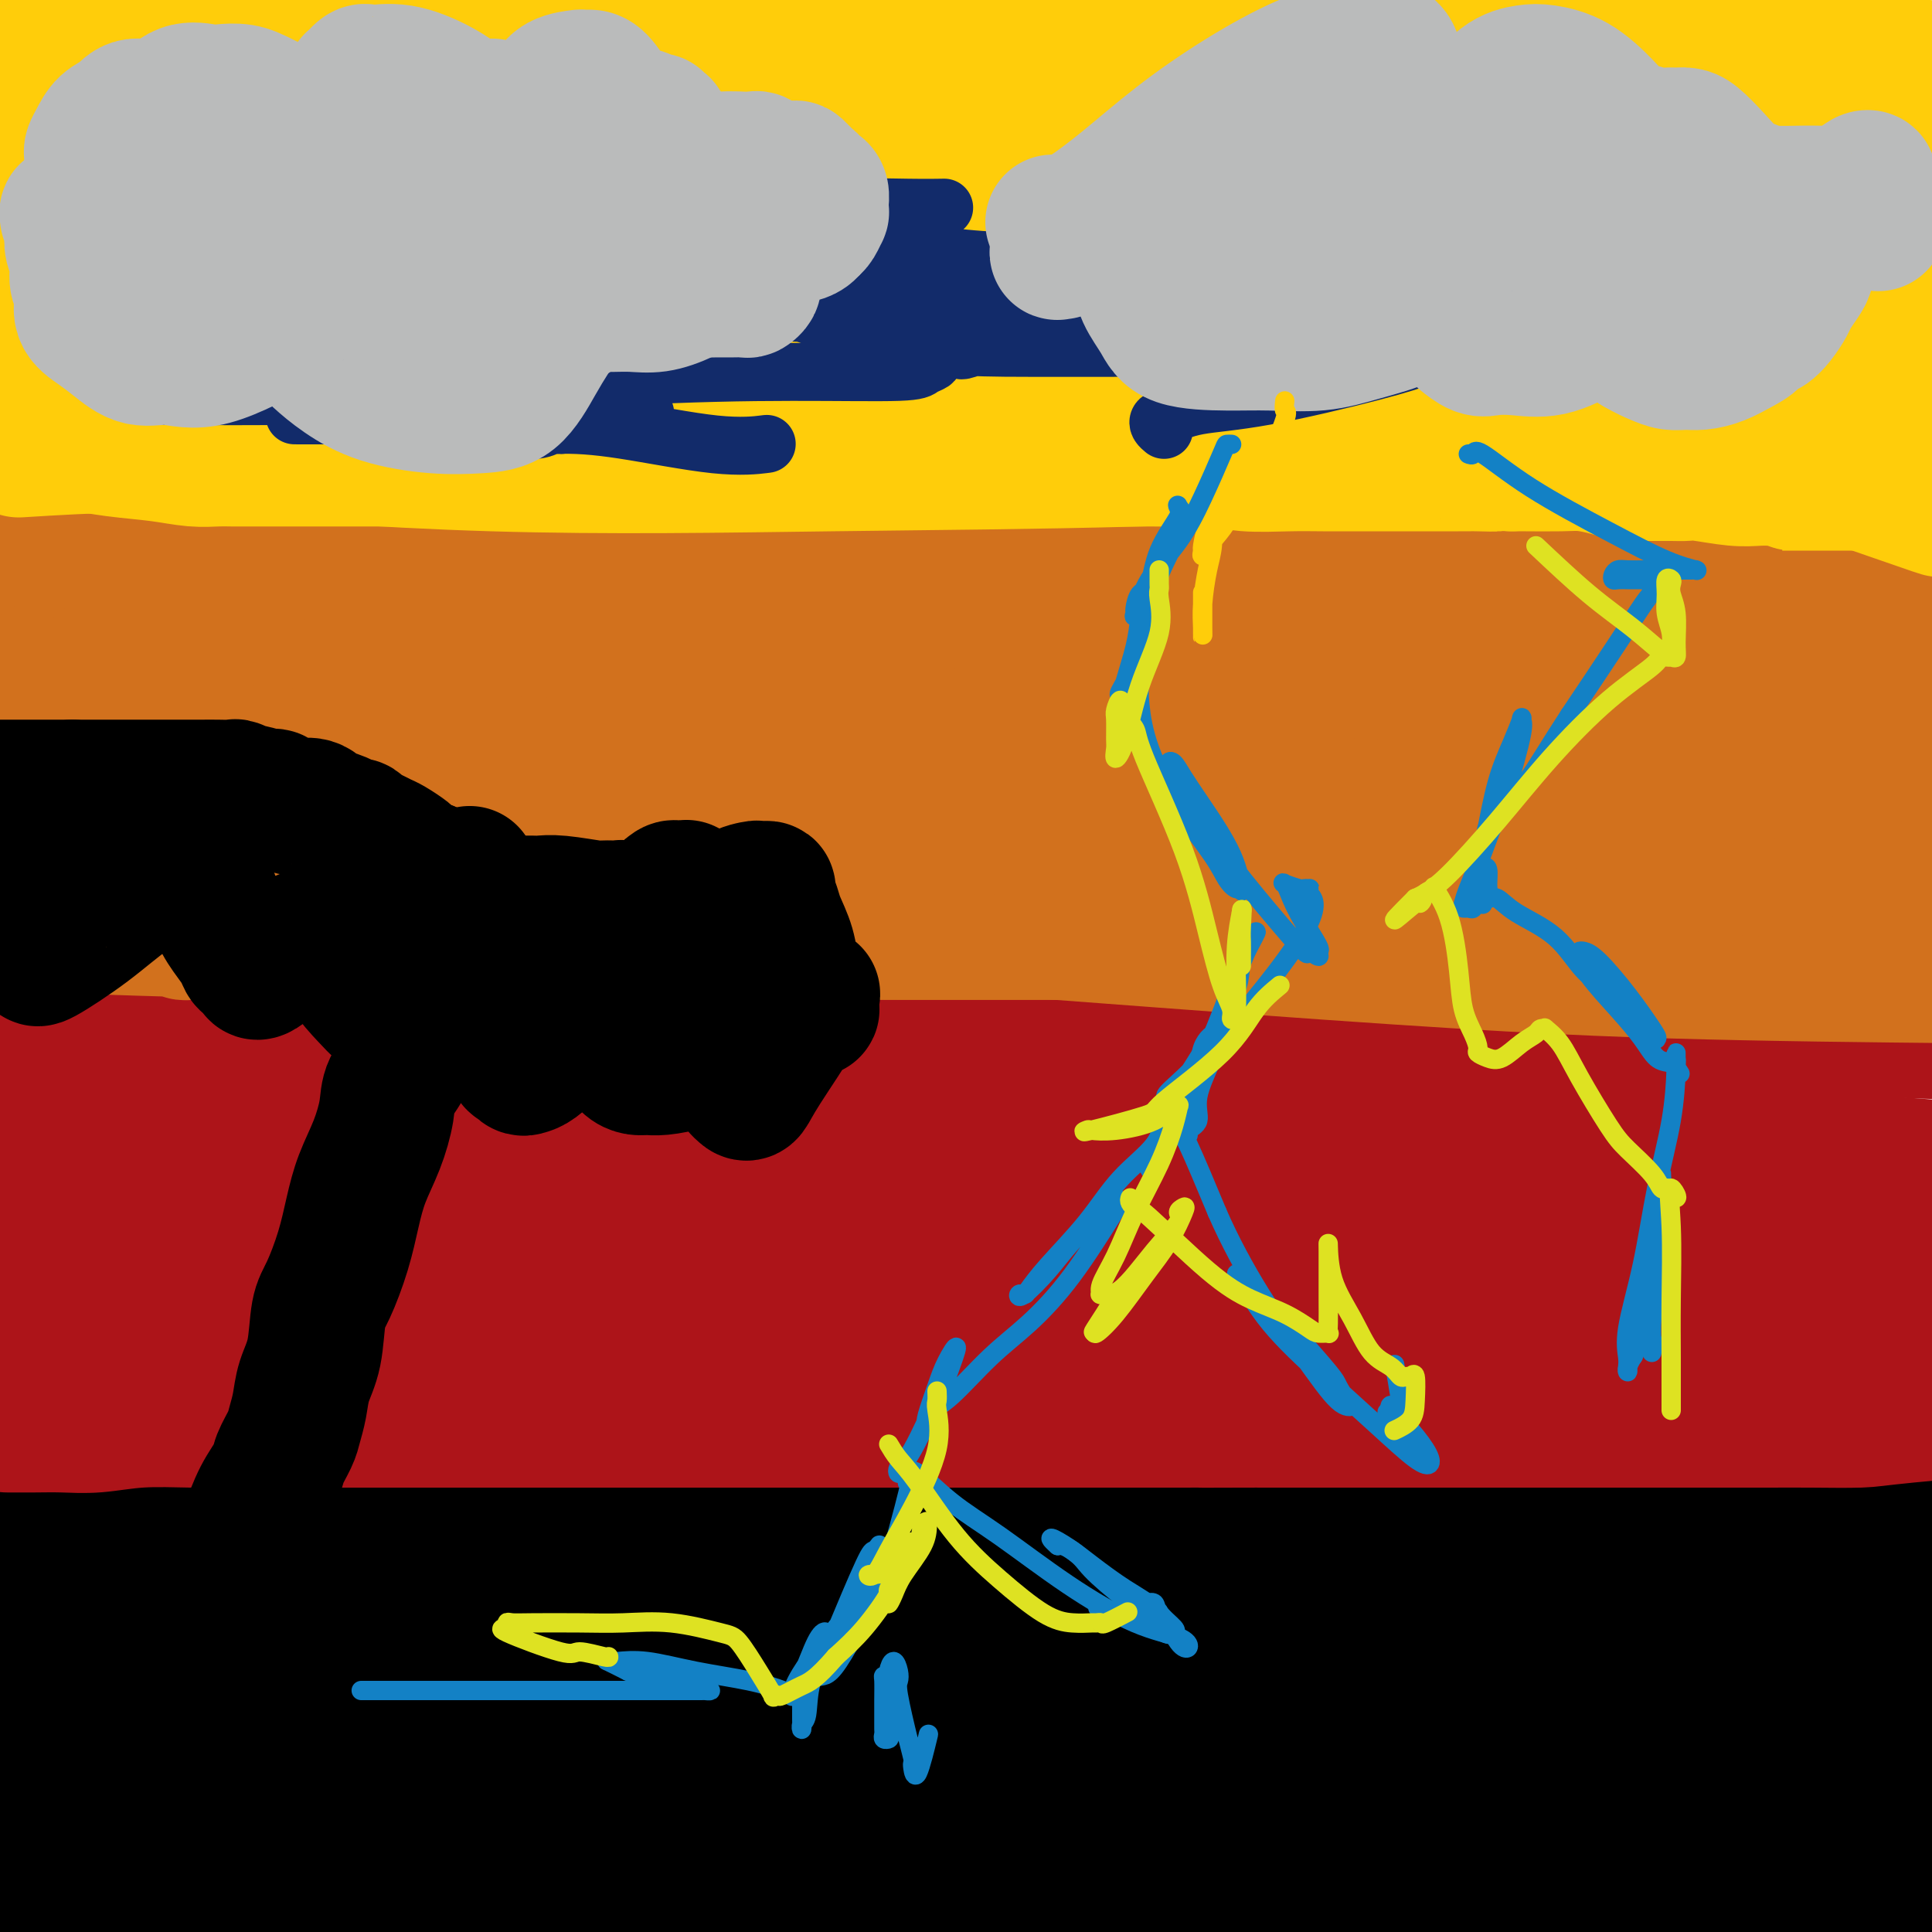 <svg viewBox='0 0 400 400' version='1.1' xmlns='http://www.w3.org/2000/svg' xmlns:xlink='http://www.w3.org/1999/xlink'><g fill='none' stroke='#000000' stroke-width='28' stroke-linecap='round' stroke-linejoin='round'><path d='M48,330c-0.336,-0.008 -0.671,-0.016 -1,0c-0.329,0.016 -0.651,0.057 -1,0c-0.349,-0.057 -0.727,-0.211 -1,0c-0.273,0.211 -0.443,0.786 0,1c0.443,0.214 1.498,0.068 4,1c2.502,0.932 6.451,2.943 13,4c6.549,1.057 15.696,1.159 26,2c10.304,0.841 21.764,2.422 33,3c11.236,0.578 22.249,0.155 34,0c11.751,-0.155 24.241,-0.042 33,0c8.759,0.042 13.788,0.011 16,0c2.212,-0.011 1.609,-0.003 1,0c-0.609,0.003 -1.223,0.001 -2,0c-0.777,-0.001 -1.715,0.001 -6,0c-4.285,-0.001 -11.916,-0.003 -20,0c-8.084,0.003 -16.620,0.011 -29,0c-12.380,-0.011 -28.602,-0.041 -45,0c-16.398,0.041 -32.971,0.155 -53,0c-20.029,-0.155 -43.515,-0.577 -67,-1'/><path d='M11,328c-5.043,0.226 -10.086,0.453 0,0c10.086,-0.453 35.302,-1.585 58,-2c22.698,-0.415 42.876,-0.111 59,0c16.124,0.111 28.192,0.031 36,0c7.808,-0.031 11.357,-0.012 13,0c1.643,0.012 1.379,0.017 2,0c0.621,-0.017 2.126,-0.057 -2,0c-4.126,0.057 -13.882,0.211 -26,0c-12.118,-0.211 -26.599,-0.789 -45,-1c-18.401,-0.211 -40.723,-0.057 -59,0c-18.277,0.057 -32.508,0.016 -43,0c-10.492,-0.016 -17.246,-0.008 -24,0'/><path d='M20,321c-4.780,-0.195 -9.560,-0.389 0,0c9.560,0.389 33.461,1.362 61,3c27.539,1.638 58.715,3.943 87,5c28.285,1.057 53.679,0.867 76,2c22.321,1.133 41.571,3.588 57,5c15.429,1.412 27.039,1.782 33,2c5.961,0.218 6.275,0.284 6,0c-0.275,-0.284 -1.137,-0.919 1,0c2.137,0.919 7.274,3.391 -23,-1c-30.274,-4.391 -95.958,-15.644 -141,-21c-45.042,-5.356 -69.440,-4.816 -97,-5c-27.560,-0.184 -58.280,-1.092 -89,-2'/><path d='M50,309c-10.303,0.000 -20.607,0.000 0,0c20.607,0.000 72.124,0.000 117,0c44.876,0.000 83.111,0.000 115,0c31.889,0.000 57.432,0.000 77,0c19.568,0.000 33.162,-0.000 40,0c6.838,0.000 6.919,0.000 7,0'/><path d='M392,309c2.462,-0.199 4.925,-0.397 0,0c-4.925,0.397 -17.236,1.390 -32,2c-14.764,0.610 -31.981,0.836 -55,1c-23.019,0.164 -51.841,0.267 -82,0c-30.159,-0.267 -61.656,-0.904 -91,-2c-29.344,-1.096 -56.535,-2.651 -76,-4c-19.465,-1.349 -31.206,-2.491 -37,-3c-5.794,-0.509 -5.643,-0.385 -5,-1c0.643,-0.615 1.778,-1.968 8,-3c6.222,-1.032 17.531,-1.742 35,-2c17.469,-0.258 41.096,-0.065 82,0c40.904,0.065 99.083,0.003 133,0c33.917,-0.003 43.573,0.052 53,0c9.427,-0.052 18.626,-0.211 23,0c4.374,0.211 3.925,0.793 3,1c-0.925,0.207 -2.326,0.038 -8,0c-5.674,-0.038 -15.623,0.053 -37,0c-21.377,-0.053 -54.184,-0.251 -89,0c-34.816,0.251 -71.643,0.952 -108,2c-36.357,1.048 -72.245,2.442 -106,3c-33.755,0.558 -65.378,0.279 -97,0'/><path d='M132,310c-10.375,-0.430 -20.751,-0.860 0,0c20.751,0.860 72.628,3.011 112,5c39.372,1.989 66.240,3.816 84,5c17.760,1.184 26.413,1.726 31,2c4.587,0.274 5.108,0.281 5,1c-0.108,0.719 -0.847,2.148 -6,3c-5.153,0.852 -14.721,1.125 -32,2c-17.279,0.875 -42.267,2.351 -87,3c-44.733,0.649 -109.209,0.471 -157,0c-47.791,-0.471 -78.895,-1.236 -110,-2'/><path d='M65,318c-11.348,-0.180 -22.697,-0.361 0,0c22.697,0.361 79.439,1.263 123,2c43.561,0.737 73.942,1.310 100,3c26.058,1.690 47.792,4.499 59,6c11.208,1.501 11.891,1.695 11,2c-0.891,0.305 -3.355,0.723 -13,1c-9.645,0.277 -26.472,0.415 -60,-1c-33.528,-1.415 -83.758,-4.381 -131,-6c-47.242,-1.619 -91.498,-1.891 -130,-2c-38.502,-0.109 -71.251,-0.054 -104,0'/><path d='M151,326c-13.952,0.077 -27.905,0.155 0,0c27.905,-0.155 97.667,-0.542 145,0c47.333,0.542 72.238,2.012 87,3c14.762,0.988 19.381,1.494 24,2'/><path d='M295,341c11.738,-1.488 23.476,-2.976 0,0c-23.476,2.976 -82.167,10.417 -130,16c-47.833,5.583 -84.810,9.310 -114,12c-29.190,2.690 -50.595,4.345 -72,6'/><path d='M10,364c-7.744,0.298 -15.488,0.595 0,0c15.488,-0.595 54.208,-2.083 97,-2c42.792,0.083 89.655,1.738 140,5c50.345,3.262 104.173,8.131 158,13'/><path d='M324,385c13.423,1.381 26.845,2.762 0,0c-26.845,-2.762 -93.958,-9.667 -154,-15c-60.042,-5.333 -113.012,-9.095 -157,-12c-43.988,-2.905 -78.994,-4.952 -114,-7'/><path d='M4,356c-10.190,-0.520 -20.381,-1.039 0,0c20.381,1.039 71.332,3.637 111,6c39.668,2.363 68.052,4.493 88,7c19.948,2.507 31.458,5.393 39,7c7.542,1.607 11.114,1.936 5,2c-6.114,0.064 -21.915,-0.137 -51,-2c-29.085,-1.863 -71.453,-5.390 -107,-7c-35.547,-1.610 -64.274,-1.305 -93,-1'/><path d='M142,380c-11.557,-0.522 -23.115,-1.043 0,0c23.115,1.043 80.902,3.652 111,5c30.098,1.348 32.506,1.436 43,3c10.494,1.564 29.075,4.603 40,6c10.925,1.397 14.195,1.150 6,1c-8.195,-0.150 -27.857,-0.205 -54,-1c-26.143,-0.795 -58.769,-2.329 -97,-3c-38.231,-0.671 -82.066,-0.477 -117,0c-34.934,0.477 -60.967,1.239 -87,2'/><path d='M64,395c-9.622,-0.333 -19.244,-0.667 0,0c19.244,0.667 67.356,2.333 102,4c34.644,1.667 55.822,3.333 77,5'/><path d='M84,385c10.750,0.750 21.500,1.500 0,0c-21.500,-1.500 -75.250,-5.250 -129,-9'/><path d='M112,372c-3.220,0.032 -6.439,0.064 0,0c6.439,-0.064 22.537,-0.223 36,1c13.463,1.223 24.290,3.828 32,5c7.710,1.172 12.304,0.912 3,1c-9.304,0.088 -32.505,0.524 -61,-1c-28.495,-1.524 -62.284,-5.007 -94,-7c-31.716,-1.993 -61.358,-2.497 -91,-3'/><path d='M20,373c-2.322,-0.174 -4.644,-0.348 0,0c4.644,0.348 16.256,1.218 23,2c6.744,0.782 8.622,1.478 5,2c-3.622,0.522 -12.744,0.871 -21,1c-8.256,0.129 -15.644,0.037 -23,0c-7.356,-0.037 -14.678,-0.018 -22,0'/><path d='M66,381c-8.780,-0.071 -17.560,-0.143 0,0c17.560,0.143 61.458,0.500 107,1c45.542,0.500 92.726,1.143 136,2c43.274,0.857 82.637,1.929 122,3'/><path d='M375,391c4.378,0.173 8.757,0.346 0,0c-8.757,-0.346 -30.648,-1.212 -43,-2c-12.352,-0.788 -15.165,-1.497 -17,-2c-1.835,-0.503 -2.693,-0.801 -4,-1c-1.307,-0.199 -3.062,-0.301 2,0c5.062,0.301 16.940,1.004 32,2c15.060,0.996 33.303,2.285 50,3c16.697,0.715 31.849,0.858 47,1'/><path d='M381,385c5.290,0.006 10.580,0.011 0,0c-10.580,-0.011 -37.029,-0.039 -53,0c-15.971,0.039 -21.465,0.144 -25,0c-3.535,-0.144 -5.110,-0.536 -6,-1c-0.890,-0.464 -1.094,-0.999 2,-2c3.094,-1.001 9.486,-2.468 19,-3c9.514,-0.532 22.152,-0.131 31,0c8.848,0.131 13.908,-0.009 17,0c3.092,0.009 4.216,0.168 4,0c-0.216,-0.168 -1.770,-0.663 -6,-1c-4.230,-0.337 -11.134,-0.515 -17,-1c-5.866,-0.485 -10.693,-1.275 -14,-2c-3.307,-0.725 -5.095,-1.384 -6,-2c-0.905,-0.616 -0.927,-1.188 -1,-2c-0.073,-0.812 -0.196,-1.864 0,-3c0.196,-1.136 0.713,-2.357 1,-3c0.287,-0.643 0.345,-0.708 2,-1c1.655,-0.292 4.906,-0.809 10,-1c5.094,-0.191 12.031,-0.054 20,0c7.969,0.054 16.969,0.024 23,0c6.031,-0.024 9.091,-0.044 11,0c1.909,0.044 2.667,0.152 1,0c-1.667,-0.152 -5.757,-0.563 -12,-1c-6.243,-0.437 -14.637,-0.899 -28,-2c-13.363,-1.101 -31.695,-2.841 -46,-4c-14.305,-1.159 -24.582,-1.738 -32,-2c-7.418,-0.262 -11.977,-0.205 -14,0c-2.023,0.205 -1.511,0.560 -1,0c0.511,-0.560 1.022,-2.035 6,-3c4.978,-0.965 14.422,-1.418 24,-2c9.578,-0.582 19.289,-1.291 29,-2'/><path d='M320,347c13.385,-1.074 17.846,-0.259 25,0c7.154,0.259 17.001,-0.037 22,0c4.999,0.037 5.151,0.406 6,1c0.849,0.594 2.396,1.413 0,2c-2.396,0.587 -8.737,0.941 -21,1c-12.263,0.059 -30.450,-0.177 -51,-1c-20.550,-0.823 -43.463,-2.235 -67,-3c-23.537,-0.765 -47.699,-0.885 -61,-1c-13.301,-0.115 -15.740,-0.227 -17,0c-1.260,0.227 -1.341,0.793 -1,1c0.341,0.207 1.105,0.055 9,0c7.895,-0.055 22.921,-0.012 47,0c24.079,0.012 57.210,-0.007 80,0c22.790,0.007 35.238,0.041 44,0c8.762,-0.041 13.838,-0.158 16,0c2.162,0.158 1.411,0.589 1,1c-0.411,0.411 -0.481,0.801 0,1c0.481,0.199 1.514,0.207 -1,1c-2.514,0.793 -8.575,2.369 -11,3c-2.425,0.631 -1.212,0.315 0,0'/></g>
<g fill='none' stroke='#AD1419' stroke-width='28' stroke-linecap='round' stroke-linejoin='round'><path d='M2,295c-0.427,-0.002 -0.853,-0.004 0,0c0.853,0.004 2.987,0.015 5,0c2.013,-0.015 3.906,-0.057 6,0c2.094,0.057 4.389,0.211 7,0c2.611,-0.211 5.537,-0.789 9,-1c3.463,-0.211 7.464,-0.057 11,0c3.536,0.057 6.606,0.015 11,0c4.394,-0.015 10.110,-0.004 15,0c4.890,0.004 8.952,0.001 14,0c5.048,-0.001 11.081,-0.000 15,0c3.919,0.000 5.722,0.000 8,0c2.278,-0.000 5.029,-0.000 7,0c1.971,0.000 3.162,0.000 5,0c1.838,-0.000 4.324,-0.000 7,0c2.676,0.000 5.544,0.000 8,0c2.456,-0.000 4.501,-0.000 7,0c2.499,0.000 5.454,0.000 8,0c2.546,-0.000 4.685,-0.000 7,0c2.315,0.000 4.805,0.000 8,0c3.195,-0.000 7.093,-0.000 10,0c2.907,0.000 4.822,0.000 8,0c3.178,-0.000 7.620,-0.000 11,0c3.380,0.000 5.697,0.000 8,0c2.303,-0.000 4.591,-0.000 6,0c1.409,0.000 1.940,0.000 5,0c3.060,-0.000 8.649,-0.000 11,0c2.351,0.000 1.464,0.000 3,0c1.536,-0.000 5.494,0.000 8,0c2.506,0.000 3.559,0.000 5,0c1.441,0.000 3.269,0.000 5,0c1.731,0.000 3.366,0.000 5,0'/><path d='M245,294c38.926,-0.155 14.740,-0.041 7,0c-7.740,0.041 0.967,0.011 5,0c4.033,-0.011 3.391,-0.003 4,0c0.609,0.003 2.467,0.001 4,0c1.533,-0.001 2.740,-0.000 4,0c1.260,0.000 2.573,0.000 4,0c1.427,-0.000 2.968,-0.000 5,0c2.032,0.000 4.554,0.000 7,0c2.446,-0.000 4.817,-0.000 7,0c2.183,0.000 4.177,-0.000 7,0c2.823,0.000 6.476,0.000 10,0c3.524,-0.000 6.919,-0.000 11,0c4.081,0.000 8.848,0.000 12,0c3.152,-0.000 4.690,-0.000 7,0c2.310,0.000 5.392,0.000 8,0c2.608,-0.000 4.742,-0.002 8,0c3.258,0.002 7.641,0.006 11,0c3.359,-0.006 5.694,-0.022 9,0c3.306,0.022 7.582,0.083 10,0c2.418,-0.083 2.976,-0.309 10,-1c7.024,-0.691 20.512,-1.845 34,-3'/><path d='M395,289c1.481,0.000 2.963,0.000 0,0c-2.963,-0.000 -10.369,-0.000 -19,0c-8.631,0.000 -18.485,0.002 -28,0c-9.515,-0.002 -18.690,-0.006 -27,0c-8.310,0.006 -15.755,0.024 -24,0c-8.245,-0.024 -17.289,-0.089 -24,0c-6.711,0.089 -11.090,0.332 -20,0c-8.910,-0.332 -22.352,-1.238 -32,-2c-9.648,-0.762 -15.502,-1.381 -22,-2c-6.498,-0.619 -13.641,-1.238 -21,-2c-7.359,-0.762 -14.936,-1.667 -22,-2c-7.064,-0.333 -13.615,-0.093 -19,0c-5.385,0.093 -9.603,0.040 -13,0c-3.397,-0.040 -5.975,-0.067 -7,0c-1.025,0.067 -0.499,0.228 -1,0c-0.501,-0.228 -2.028,-0.845 1,-1c3.028,-0.155 10.612,0.151 18,0c7.388,-0.151 14.579,-0.759 23,-1c8.421,-0.241 18.070,-0.116 27,0c8.930,0.116 17.140,0.224 25,0c7.860,-0.224 15.370,-0.778 21,-1c5.630,-0.222 9.380,-0.112 11,0c1.620,0.112 1.111,0.226 1,0c-0.111,-0.226 0.176,-0.791 0,-1c-0.176,-0.209 -0.816,-0.063 -2,0c-1.184,0.063 -2.914,0.042 -11,0c-8.086,-0.042 -22.528,-0.104 -33,0c-10.472,0.104 -16.973,0.374 -43,1c-26.027,0.626 -71.579,1.607 -105,2c-33.421,0.393 -54.710,0.196 -76,0'/><path d='M31,272c-5.205,0.044 -10.411,0.088 0,0c10.411,-0.088 36.438,-0.309 58,0c21.562,0.309 38.659,1.147 53,2c14.341,0.853 25.926,1.721 33,2c7.074,0.279 9.636,-0.031 12,0c2.364,0.031 4.528,0.403 1,0c-3.528,-0.403 -12.750,-1.582 -17,-2c-4.250,-0.418 -3.529,-0.074 -19,-2c-15.471,-1.926 -47.135,-6.122 -79,-8c-31.865,-1.878 -63.933,-1.439 -96,-1'/><path d='M94,261c-8.327,-0.001 -16.654,-0.001 0,0c16.654,0.001 58.289,0.004 91,0c32.711,-0.004 56.497,-0.015 75,0c18.503,0.015 31.723,0.057 38,0c6.277,-0.057 5.612,-0.212 6,0c0.388,0.212 1.829,0.792 2,1c0.171,0.208 -0.929,0.045 -7,0c-6.071,-0.045 -17.112,0.029 -28,0c-10.888,-0.029 -21.624,-0.162 -59,-4c-37.376,-3.838 -101.393,-11.382 -144,-15c-42.607,-3.618 -63.803,-3.309 -85,-3'/><path d='M77,238c-10.827,0.006 -21.655,0.012 0,0c21.655,-0.012 75.792,-0.042 123,1c47.208,1.042 87.488,3.155 125,6c37.512,2.845 72.256,6.423 107,10'/><path d='M297,246c9.592,0.762 19.183,1.525 0,0c-19.183,-1.525 -67.142,-5.337 -110,-8c-42.858,-2.663 -80.616,-4.179 -111,-5c-30.384,-0.821 -53.396,-0.949 -67,-1c-13.604,-0.051 -17.802,-0.026 -22,0'/><path d='M78,232c-9.080,-0.148 -18.159,-0.297 0,0c18.159,0.297 63.558,1.038 104,2c40.442,0.962 75.927,2.144 109,3c33.073,0.856 63.735,1.388 100,4c36.265,2.612 78.132,7.306 120,12'/><path d='M311,252c2.958,0.001 5.917,0.001 0,0c-5.917,-0.001 -20.709,-0.004 -39,0c-18.291,0.004 -40.080,0.015 -54,0c-13.920,-0.015 -19.971,-0.056 -23,0c-3.029,0.056 -3.037,0.209 -4,0c-0.963,-0.209 -2.882,-0.780 -1,-1c1.882,-0.220 7.566,-0.090 18,0c10.434,0.090 25.617,0.140 47,0c21.383,-0.140 48.967,-0.468 76,0c27.033,0.468 53.517,1.734 80,3'/><path d='M364,252c11.519,0.006 23.037,0.011 0,0c-23.037,-0.011 -80.630,-0.040 -115,0c-34.370,0.040 -45.519,0.149 -55,0c-9.481,-0.149 -17.296,-0.556 -21,-1c-3.704,-0.444 -3.298,-0.924 -3,-1c0.298,-0.076 0.488,0.252 3,0c2.512,-0.252 7.346,-1.082 22,0c14.654,1.082 39.129,4.078 61,6c21.871,1.922 41.138,2.771 57,4c15.862,1.229 28.320,2.840 37,4c8.680,1.160 13.583,1.870 16,2c2.417,0.130 2.350,-0.319 2,0c-0.350,0.319 -0.982,1.406 -8,1c-7.018,-0.406 -20.421,-2.305 -37,-4c-16.579,-1.695 -36.334,-3.186 -52,-4c-15.666,-0.814 -27.243,-0.950 -35,-1c-7.757,-0.050 -11.695,-0.014 -14,0c-2.305,0.014 -2.979,0.005 -3,0c-0.021,-0.005 0.610,-0.005 4,0c3.390,0.005 9.538,0.014 21,0c11.462,-0.014 28.237,-0.052 43,0c14.763,0.052 27.513,0.196 36,0c8.487,-0.196 12.712,-0.730 15,-1c2.288,-0.270 2.640,-0.275 2,0c-0.640,0.275 -2.271,0.829 -5,1c-2.729,0.171 -6.557,-0.042 -11,0c-4.443,0.042 -9.503,0.337 -18,0c-8.497,-0.337 -20.432,-1.307 -33,-3c-12.568,-1.693 -25.768,-4.110 -35,-5c-9.232,-0.890 -14.495,-0.254 -17,0c-2.505,0.254 -2.253,0.127 -2,0'/><path d='M219,250c-13.868,-1.059 -5.037,0.293 8,0c13.037,-0.293 30.279,-2.233 50,-3c19.721,-0.767 41.920,-0.362 66,0c24.080,0.362 50.040,0.681 76,1'/><path d='M313,242c10.994,1.274 21.988,2.548 0,0c-21.988,-2.548 -76.958,-8.917 -123,-14c-46.042,-5.083 -83.155,-8.881 -116,-12c-32.845,-3.119 -61.423,-5.560 -90,-8'/><path d='M20,200c-11.691,-0.081 -23.382,-0.163 0,0c23.382,0.163 81.837,0.569 117,1c35.163,0.431 47.033,0.886 58,1c10.967,0.114 21.030,-0.113 25,0c3.970,0.113 1.848,0.566 2,1c0.152,0.434 2.579,0.848 0,1c-2.579,0.152 -10.163,0.041 -22,0c-11.837,-0.041 -27.925,-0.011 -45,0c-17.075,0.011 -35.136,0.003 -58,0c-22.864,-0.003 -50.533,-0.001 -69,0c-18.467,0.001 -27.734,0.000 -37,0'/><path d='M9,204c-13.509,0.016 -27.018,0.032 0,0c27.018,-0.032 94.561,-0.112 142,0c47.439,0.112 74.772,0.415 106,1c31.228,0.585 66.351,1.453 95,3c28.649,1.547 50.825,3.774 73,6'/><path d='M328,215c7.575,0.249 15.150,0.498 0,0c-15.150,-0.498 -53.025,-1.745 -91,-3c-37.975,-1.255 -76.049,-2.520 -106,-3c-29.951,-0.480 -51.778,-0.177 -67,0c-15.222,0.177 -23.838,0.227 -28,0c-4.162,-0.227 -3.870,-0.731 -3,-1c0.870,-0.269 2.319,-0.301 19,0c16.681,0.301 48.595,0.936 84,1c35.405,0.064 74.301,-0.444 112,0c37.699,0.444 74.200,1.841 107,3c32.800,1.159 61.900,2.079 91,3'/><path d='M333,223c6.790,-0.703 13.581,-1.406 0,0c-13.581,1.406 -47.533,4.921 -64,7c-16.467,2.079 -15.448,2.723 -16,3c-0.552,0.277 -2.674,0.188 -1,0c1.674,-0.188 7.143,-0.474 20,0c12.857,0.474 33.102,1.707 57,4c23.898,2.293 51.449,5.647 79,9'/><path d='M383,241c2.051,-0.002 4.101,-0.004 0,0c-4.101,0.004 -14.355,0.012 -23,0c-8.645,-0.012 -15.682,-0.046 -20,0c-4.318,0.046 -5.918,0.172 -7,0c-1.082,-0.172 -1.648,-0.644 -2,0c-0.352,0.644 -0.492,2.402 3,4c3.492,1.598 10.616,3.037 17,5c6.384,1.963 12.026,4.452 18,6c5.974,1.548 12.278,2.157 18,3c5.722,0.843 10.861,1.922 16,3'/><path d='M397,263c1.103,0.032 2.206,0.065 0,0c-2.206,-0.065 -7.720,-0.227 -13,0c-5.280,0.227 -10.327,0.845 -17,0c-6.673,-0.845 -14.972,-3.151 -21,-4c-6.028,-0.849 -9.786,-0.241 -12,0c-2.214,0.241 -2.885,0.113 -3,0c-0.115,-0.113 0.325,-0.212 2,0c1.675,0.212 4.584,0.736 9,1c4.416,0.264 10.337,0.268 17,0c6.663,-0.268 14.066,-0.807 17,-1c2.934,-0.193 1.398,-0.041 1,0c-0.398,0.041 0.344,-0.031 1,0c0.656,0.031 1.228,0.163 1,0c-0.228,-0.163 -1.257,-0.621 -2,0c-0.743,0.621 -1.200,2.321 -4,4c-2.800,1.679 -7.943,3.337 -10,4c-2.057,0.663 -1.029,0.332 0,0'/></g>
<g fill='none' stroke='#000000' stroke-width='28' stroke-linecap='round' stroke-linejoin='round'><path d='M339,342c0.951,0.000 1.903,0.000 2,0c0.097,-0.000 -0.660,-0.002 1,0c1.660,0.002 5.738,0.006 9,0c3.262,-0.006 5.709,-0.022 9,0c3.291,0.022 7.424,0.083 12,0c4.576,-0.083 9.593,-0.309 16,0c6.407,0.309 14.203,1.155 22,2'/><path d='M391,342c0.906,-0.001 1.812,-0.002 0,0c-1.812,0.002 -6.343,0.007 -9,0c-2.657,-0.007 -3.440,-0.026 -4,0c-0.560,0.026 -0.896,0.098 -1,0c-0.104,-0.098 0.024,-0.367 1,-1c0.976,-0.633 2.801,-1.632 4,-2c1.199,-0.368 1.771,-0.105 2,0c0.229,0.105 0.114,0.053 0,0'/></g>
<g fill='none' stroke='#D2711D' stroke-width='28' stroke-linecap='round' stroke-linejoin='round'><path d='M6,184c0.353,0.055 0.706,0.109 1,0c0.294,-0.109 0.529,-0.383 1,0c0.471,0.383 1.176,1.423 2,2c0.824,0.577 1.765,0.689 3,1c1.235,0.311 2.763,0.819 5,1c2.237,0.181 5.184,0.034 8,0c2.816,-0.034 5.500,0.043 8,0c2.500,-0.043 4.817,-0.208 9,0c4.183,0.208 10.233,0.788 15,1c4.767,0.212 8.249,0.056 11,0c2.751,-0.056 4.769,-0.011 8,0c3.231,0.011 7.675,-0.012 11,0c3.325,0.012 5.530,0.059 8,0c2.470,-0.059 5.205,-0.223 8,0c2.795,0.223 5.652,0.834 9,1c3.348,0.166 7.188,-0.113 11,0c3.812,0.113 7.594,0.619 12,1c4.406,0.381 9.434,0.638 14,1c4.566,0.362 8.668,0.829 13,1c4.332,0.171 8.893,0.046 13,0c4.107,-0.046 7.760,-0.012 12,0c4.240,0.012 9.066,0.003 13,0c3.934,-0.003 6.975,-0.001 10,0c3.025,0.001 6.034,0.000 9,0c2.966,-0.000 5.888,-0.000 9,0c3.112,0.000 6.415,0.000 9,0c2.585,-0.000 4.453,-0.000 6,0c1.547,0.000 2.774,0.000 4,0'/><path d='M248,193c36.784,0.773 13.745,0.206 7,0c-6.745,-0.206 2.804,-0.052 7,0c4.196,0.052 3.040,0.003 6,0c2.960,-0.003 10.037,0.041 14,0c3.963,-0.041 4.812,-0.169 8,0c3.188,0.169 8.713,0.633 14,1c5.287,0.367 10.334,0.638 15,1c4.666,0.362 8.952,0.815 15,1c6.048,0.185 13.858,0.101 21,0c7.142,-0.101 13.615,-0.220 20,0c6.385,0.220 12.681,0.777 19,1c6.319,0.223 12.659,0.111 19,0'/><path d='M395,193c3.515,0.000 7.030,0.000 0,0c-7.030,-0.000 -24.606,-0.000 -36,0c-11.394,0.000 -16.606,0.000 -36,0c-19.394,-0.000 -52.968,-0.000 -80,0c-27.032,0.000 -47.520,0.000 -60,0c-12.480,-0.000 -16.951,-0.000 -29,0c-12.049,0.000 -31.677,0.001 -47,0c-15.323,-0.001 -26.340,-0.003 -37,0c-10.660,0.003 -20.961,0.013 -26,0c-5.039,-0.013 -4.816,-0.048 -5,0c-0.184,0.048 -0.776,0.181 -1,0c-0.224,-0.181 -0.079,-0.675 2,-1c2.079,-0.325 6.091,-0.479 11,-1c4.909,-0.521 10.713,-1.407 19,-2c8.287,-0.593 19.057,-0.891 33,-1c13.943,-0.109 31.060,-0.029 45,0c13.940,0.029 24.702,0.007 34,0c9.298,-0.007 17.130,0.000 21,0c3.870,-0.000 3.778,-0.007 4,0c0.222,0.007 0.760,0.029 1,0c0.240,-0.029 0.184,-0.110 0,0c-0.184,0.110 -0.496,0.409 -4,1c-3.504,0.591 -10.201,1.473 -17,2c-6.799,0.527 -13.699,0.698 -26,1c-12.301,0.302 -30.004,0.735 -47,1c-16.996,0.265 -33.285,0.361 -53,0c-19.715,-0.361 -42.858,-1.181 -66,-2'/><path d='M45,183c-6.577,-0.001 -13.154,-0.001 0,0c13.154,0.001 46.039,0.004 69,0c22.961,-0.004 35.999,-0.016 46,0c10.001,0.016 16.967,0.060 20,0c3.033,-0.060 2.134,-0.225 2,0c-0.134,0.225 0.496,0.838 0,1c-0.496,0.162 -2.118,-0.128 -5,0c-2.882,0.128 -7.024,0.672 -16,1c-8.976,0.328 -22.787,0.438 -36,1c-13.213,0.562 -25.826,1.574 -42,2c-16.174,0.426 -35.907,0.264 -58,0c-22.093,-0.264 -46.547,-0.632 -71,-1'/><path d='M10,182c-4.534,0.099 -9.069,0.198 0,0c9.069,-0.198 31.740,-0.692 80,2c48.260,2.692 122.108,8.571 169,12c46.892,3.429 66.826,4.408 87,5c20.174,0.592 40.587,0.796 61,1'/><path d='M399,197c5.273,0.170 10.547,0.340 0,0c-10.547,-0.340 -36.913,-1.190 -63,-2c-26.087,-0.810 -51.893,-1.579 -78,-2c-26.107,-0.421 -52.513,-0.494 -84,-1c-31.487,-0.506 -68.054,-1.444 -99,-3c-30.946,-1.556 -56.270,-3.730 -72,-5c-15.730,-1.270 -21.865,-1.635 -28,-2'/><path d='M23,180c0.310,0.113 0.621,0.227 0,0c-0.621,-0.227 -2.173,-0.794 65,0c67.173,0.794 203.073,2.948 253,4c49.927,1.052 13.882,1.003 1,1c-12.882,-0.003 -2.602,0.041 0,0c2.602,-0.041 -2.473,-0.168 -14,-1c-11.527,-0.832 -29.506,-2.369 -53,-4c-23.494,-1.631 -52.504,-3.355 -82,-4c-29.496,-0.645 -59.480,-0.212 -91,0c-31.520,0.212 -64.577,0.203 -90,0c-25.423,-0.203 -43.211,-0.602 -61,-1'/><path d='M80,170c-9.685,-0.601 -19.369,-1.202 0,0c19.369,1.202 67.792,4.208 124,7c56.208,2.792 120.202,5.369 160,7c39.798,1.631 55.399,2.315 71,3'/><path d='M366,180c2.640,0.209 5.279,0.418 0,0c-5.279,-0.418 -18.477,-1.463 -41,-3c-22.523,-1.537 -54.372,-3.568 -95,-5c-40.628,-1.432 -90.037,-2.266 -131,-3c-40.963,-0.734 -73.482,-1.367 -106,-2'/><path d='M12,161c-9.199,0.029 -18.398,0.057 0,0c18.398,-0.057 64.392,-0.201 102,0c37.608,0.201 66.829,0.747 93,1c26.171,0.253 49.293,0.213 71,1c21.707,0.787 42.000,2.400 54,3c12.000,0.600 15.706,0.185 17,0c1.294,-0.185 0.177,-0.141 2,0c1.823,0.141 6.588,0.377 -1,0c-7.588,-0.377 -27.529,-1.369 -51,-3c-23.471,-1.631 -50.473,-3.901 -81,-5c-30.527,-1.099 -64.579,-1.028 -103,-1c-38.421,0.028 -81.210,0.014 -124,0'/><path d='M77,151c-12.000,-0.065 -24.000,-0.131 0,0c24.000,0.131 84.000,0.458 130,1c46.000,0.542 78.000,1.298 108,3c30.000,1.702 58.000,4.351 86,7'/><path d='M357,159c7.799,0.563 15.598,1.126 0,0c-15.598,-1.126 -54.593,-3.941 -92,-6c-37.407,-2.059 -73.225,-3.362 -109,-4c-35.775,-0.638 -71.507,-0.611 -108,-1c-36.493,-0.389 -73.746,-1.195 -111,-2'/><path d='M30,140c-9.583,-0.502 -19.165,-1.003 0,0c19.165,1.003 67.078,3.512 108,5c40.922,1.488 74.854,1.956 118,4c43.146,2.044 95.507,5.666 118,7c22.493,1.334 15.120,0.382 14,0c-1.120,-0.382 4.015,-0.192 7,0c2.985,0.192 3.821,0.386 2,0c-1.821,-0.386 -6.300,-1.352 -21,-3c-14.700,-1.648 -39.621,-3.978 -64,-6c-24.379,-2.022 -48.218,-3.737 -91,-5c-42.782,-1.263 -104.509,-2.075 -148,-3c-43.491,-0.925 -68.745,-1.962 -94,-3'/><path d='M107,135c-9.581,-0.021 -19.161,-0.041 0,0c19.161,0.041 67.064,0.145 104,1c36.936,0.855 62.906,2.461 91,4c28.094,1.539 58.313,3.011 75,4c16.687,0.989 19.844,1.494 23,2'/><path d='M388,146c4.381,0.372 8.762,0.744 0,0c-8.762,-0.744 -30.665,-2.606 -57,-5c-26.335,-2.394 -57.100,-5.322 -90,-7c-32.900,-1.678 -67.935,-2.106 -104,-3c-36.065,-0.894 -73.162,-2.256 -106,-4c-32.838,-1.744 -61.419,-3.872 -90,-6'/><path d='M33,123c-9.234,-0.500 -18.468,-0.999 0,0c18.468,0.999 64.639,3.497 116,5c51.361,1.503 107.911,2.010 146,3c38.089,0.990 57.718,2.461 71,3c13.282,0.539 20.217,0.144 23,0c2.783,-0.144 1.415,-0.037 2,0c0.585,0.037 3.122,0.003 0,0c-3.122,-0.003 -11.902,0.024 -23,0c-11.098,-0.024 -24.515,-0.100 -48,-1c-23.485,-0.900 -57.037,-2.623 -92,-4c-34.963,-1.377 -71.336,-2.409 -107,-4c-35.664,-1.591 -70.618,-3.740 -98,-5c-27.382,-1.260 -47.191,-1.630 -67,-2'/><path d='M12,120c-11.936,-0.011 -23.872,-0.022 0,0c23.872,0.022 83.553,0.078 132,0c48.447,-0.078 85.659,-0.290 126,0c40.341,0.290 83.812,1.083 115,2c31.188,0.917 50.094,1.959 69,3'/><path d='M334,125c9.349,0.498 18.699,0.995 0,0c-18.699,-0.995 -65.445,-3.483 -116,-5c-50.555,-1.517 -104.919,-2.062 -141,-3c-36.081,-0.938 -53.880,-2.268 -65,-3c-11.120,-0.732 -15.560,-0.866 -20,-1'/><path d='M12,112c-5.188,-0.165 -10.375,-0.330 0,0c10.375,0.330 36.314,1.154 65,3c28.686,1.846 60.120,4.714 89,7c28.880,2.286 55.206,3.990 78,5c22.794,1.010 42.055,1.325 54,2c11.945,0.675 16.574,1.709 19,2c2.426,0.291 2.650,-0.159 3,0c0.350,0.159 0.826,0.929 1,2c0.174,1.071 0.047,2.442 0,4c-0.047,1.558 -0.013,3.302 0,4c0.013,0.698 0.007,0.349 0,0'/></g>
<g fill='none' stroke='#FFCD0A' stroke-width='28' stroke-linecap='round' stroke-linejoin='round'><path d='M6,93c-1.818,0.113 -3.636,0.226 0,0c3.636,-0.226 12.728,-0.793 23,-1c10.272,-0.207 21.726,-0.056 38,0c16.274,0.056 37.368,0.015 69,0c31.632,-0.015 73.803,-0.004 106,0c32.197,0.004 54.421,-0.000 73,0c18.579,0.000 33.514,0.004 41,0c7.486,-0.004 7.524,-0.017 8,0c0.476,0.017 1.392,0.064 2,0c0.608,-0.064 0.909,-0.239 -2,0c-2.909,0.239 -9.028,0.890 -19,1c-9.972,0.110 -23.798,-0.323 -43,0c-19.202,0.323 -43.782,1.401 -66,2c-22.218,0.599 -42.076,0.720 -64,1c-21.924,0.280 -45.914,0.720 -70,0c-24.086,-0.720 -48.267,-2.598 -59,-4c-10.733,-1.402 -8.017,-2.327 -8,-3c0.017,-0.673 -2.665,-1.094 -4,-2c-1.335,-0.906 -1.322,-2.295 1,-3c2.322,-0.705 6.955,-0.725 12,-1c5.045,-0.275 10.502,-0.806 24,-1c13.498,-0.194 35.037,-0.052 56,0c20.963,0.052 41.351,0.014 66,0c24.649,-0.014 53.559,-0.004 81,0c27.441,0.004 53.412,0.001 75,0c21.588,-0.001 38.794,-0.001 56,0'/><path d='M357,77c6.029,0.113 12.058,0.227 0,0c-12.058,-0.227 -42.202,-0.793 -69,-1c-26.798,-0.207 -50.249,-0.055 -75,0c-24.751,0.055 -50.803,0.012 -75,0c-24.197,-0.012 -46.538,0.008 -62,0c-15.462,-0.008 -24.046,-0.042 -29,0c-4.954,0.042 -6.280,0.160 -5,0c1.280,-0.160 5.165,-0.597 11,0c5.835,0.597 13.622,2.229 38,3c24.378,0.771 65.349,0.681 100,1c34.651,0.319 62.983,1.047 91,2c28.017,0.953 55.719,2.129 82,3c26.281,0.871 51.140,1.435 76,2'/><path d='M353,72c16.798,0.690 33.595,1.381 0,0c-33.595,-1.381 -117.583,-4.833 -173,-6c-55.417,-1.167 -82.262,-0.048 -112,0c-29.738,0.048 -62.369,-0.976 -95,-2'/><path d='M37,59c-8.122,-0.006 -16.244,-0.013 0,0c16.244,0.013 56.853,0.045 90,0c33.147,-0.045 58.833,-0.167 90,0c31.167,0.167 67.814,0.622 96,2c28.186,1.378 47.910,3.679 61,5c13.090,1.321 19.545,1.660 26,2'/><path d='M377,67c5.002,0.394 10.003,0.788 0,0c-10.003,-0.788 -35.011,-2.758 -62,-6c-26.989,-3.242 -55.959,-7.758 -110,-11c-54.041,-3.242 -133.155,-5.212 -175,-6c-41.845,-0.788 -46.423,-0.394 -51,0'/><path d='M69,48c-9.618,-0.325 -19.236,-0.651 0,0c19.236,0.651 67.328,2.278 106,4c38.672,1.722 67.926,3.537 98,6c30.074,2.463 60.970,5.572 81,7c20.030,1.428 29.195,1.174 33,1c3.805,-0.174 2.251,-0.268 1,0c-1.251,0.268 -2.198,0.896 -11,0c-8.802,-0.896 -25.458,-3.318 -48,-6c-22.542,-2.682 -50.970,-5.626 -75,-8c-24.030,-2.374 -43.662,-4.178 -89,-6c-45.338,-1.822 -116.382,-3.664 -160,-5c-43.618,-1.336 -59.809,-2.168 -76,-3'/><path d='M18,35c-8.837,-0.318 -17.675,-0.635 0,0c17.675,0.635 61.862,2.223 98,4c36.138,1.777 64.225,3.745 92,5c27.775,1.255 55.236,1.798 72,2c16.764,0.202 22.831,0.064 26,0c3.169,-0.064 3.439,-0.054 4,0c0.561,0.054 1.412,0.151 -2,0c-3.412,-0.151 -11.085,-0.549 -20,-1c-8.915,-0.451 -19.070,-0.956 -41,-2c-21.930,-1.044 -55.635,-2.627 -87,-4c-31.365,-1.373 -60.390,-2.535 -89,-4c-28.610,-1.465 -56.805,-3.232 -85,-5'/><path d='M8,21c-6.112,-0.334 -12.224,-0.667 0,0c12.224,0.667 42.782,2.336 74,4c31.218,1.664 63.094,3.325 103,6c39.906,2.675 87.841,6.364 121,9c33.159,2.636 51.543,4.219 61,5c9.457,0.781 9.986,0.759 11,1c1.014,0.241 2.511,0.746 4,1c1.489,0.254 2.968,0.259 0,0c-2.968,-0.259 -10.384,-0.782 -23,-2c-12.616,-1.218 -30.433,-3.130 -53,-5c-22.567,-1.870 -49.884,-3.697 -80,-6c-30.116,-2.303 -63.031,-5.082 -93,-7c-29.969,-1.918 -56.991,-2.977 -85,-5c-28.009,-2.023 -57.004,-5.012 -86,-8'/><path d='M34,15c-5.917,-0.039 -11.834,-0.078 0,0c11.834,0.078 41.420,0.272 71,1c29.580,0.728 59.156,1.989 89,3c29.844,1.011 59.958,1.772 89,3c29.042,1.228 57.012,2.922 77,4c19.988,1.078 31.994,1.539 44,2'/><path d='M379,27c10.263,1.005 20.526,2.010 0,0c-20.526,-2.010 -71.842,-7.033 -107,-10c-35.158,-2.967 -54.158,-3.876 -81,-6c-26.842,-2.124 -61.526,-5.464 -89,-8c-27.474,-2.536 -47.737,-4.268 -68,-6'/><path d='M182,2c-7.351,-0.101 -14.702,-0.202 0,0c14.702,0.202 51.458,0.708 95,3c43.542,2.292 93.869,6.369 122,9c28.131,2.631 34.065,3.815 40,5'/><path d='M372,17c6.955,0.566 13.911,1.132 0,0c-13.911,-1.132 -48.687,-3.963 -86,-6c-37.313,-2.037 -77.161,-3.279 -113,-5c-35.839,-1.721 -67.668,-3.920 -96,-6c-28.332,-2.080 -53.166,-4.040 -78,-6'/><path d='M203,0c-9.202,-0.792 -18.405,-1.583 0,0c18.405,1.583 64.417,5.542 98,8c33.583,2.458 54.738,3.417 70,5c15.262,1.583 24.631,3.792 34,6'/><path d='M386,22c1.826,0.099 3.652,0.198 0,0c-3.652,-0.198 -12.783,-0.694 -38,0c-25.217,0.694 -66.520,2.578 -90,4c-23.480,1.422 -29.137,2.381 -36,3c-6.863,0.619 -14.933,0.898 -18,1c-3.067,0.102 -1.132,0.027 -1,0c0.132,-0.027 -1.539,-0.007 0,0c1.539,0.007 6.289,0.002 16,0c9.711,-0.002 24.384,-0.001 38,0c13.616,0.001 26.175,0.000 38,0c11.825,-0.000 22.915,-0.001 33,0c10.085,0.001 19.164,0.002 23,0c3.836,-0.002 2.429,-0.008 3,0c0.571,0.008 3.119,0.030 1,0c-2.119,-0.030 -8.904,-0.113 -17,0c-8.096,0.113 -17.503,0.423 -33,0c-15.497,-0.423 -37.085,-1.577 -52,-2c-14.915,-0.423 -23.156,-0.113 -29,0c-5.844,0.113 -9.291,0.031 -11,0c-1.709,-0.031 -1.680,-0.009 0,0c1.680,0.009 5.010,0.005 13,0c7.990,-0.005 20.638,-0.012 39,0c18.362,0.012 42.437,0.045 63,0c20.563,-0.045 37.613,-0.166 49,0c11.387,0.166 17.111,0.619 20,1c2.889,0.381 2.945,0.691 3,1'/><path d='M394,31c1.650,-0.362 3.300,-0.724 0,0c-3.300,0.724 -11.549,2.534 -20,4c-8.451,1.466 -17.105,2.589 -28,4c-10.895,1.411 -24.031,3.110 -34,4c-9.969,0.890 -16.769,0.971 -21,1c-4.231,0.029 -5.892,0.005 -7,0c-1.108,-0.005 -1.664,0.008 -2,0c-0.336,-0.008 -0.452,-0.038 2,0c2.452,0.038 7.472,0.144 19,0c11.528,-0.144 29.565,-0.539 47,1c17.435,1.539 34.267,5.011 46,8c11.733,2.989 18.366,5.494 25,8'/><path d='M396,69c2.954,-0.008 5.907,-0.016 0,0c-5.907,0.016 -20.676,0.057 -32,1c-11.324,0.943 -19.205,2.789 -24,4c-4.795,1.211 -6.504,1.788 -8,2c-1.496,0.212 -2.779,0.059 -2,0c0.779,-0.059 3.621,-0.024 8,0c4.379,0.024 10.295,0.036 16,0c5.705,-0.036 11.199,-0.121 16,0c4.801,0.121 8.907,0.447 11,1c2.093,0.553 2.172,1.331 2,2c-0.172,0.669 -0.595,1.227 -4,2c-3.405,0.773 -9.794,1.761 -17,2c-7.206,0.239 -15.231,-0.271 -23,0c-7.769,0.271 -15.283,1.323 -19,2c-3.717,0.677 -3.636,0.977 -4,1c-0.364,0.023 -1.174,-0.233 -2,0c-0.826,0.233 -1.668,0.954 0,2c1.668,1.046 5.845,2.416 14,4c8.155,1.584 20.289,3.383 29,4c8.711,0.617 13.999,0.051 20,0c6.001,-0.051 12.715,0.414 17,1c4.285,0.586 6.143,1.293 8,2'/><path d='M390,100c1.191,0.000 2.382,0.000 0,0c-2.382,0.000 -8.338,0.000 -13,0c-4.662,0.000 -8.031,0.000 -8,0c0.031,0.000 3.462,0.000 7,0c3.538,0.000 7.183,0.000 11,0c3.817,0.000 7.805,0.000 10,0c2.195,0.000 2.598,0.000 3,0'/><path d='M399,100c0.742,0.127 1.485,0.254 0,0c-1.485,-0.254 -5.197,-0.888 -18,-2c-12.803,-1.112 -34.697,-2.702 -61,-7c-26.303,-4.298 -57.016,-11.303 -87,-17c-29.984,-5.697 -59.238,-10.085 -87,-15c-27.762,-4.915 -54.031,-10.357 -70,-14c-15.969,-3.643 -21.639,-5.488 -26,-7c-4.361,-1.512 -7.413,-2.690 -9,-4c-1.587,-1.310 -1.709,-2.753 -2,-4c-0.291,-1.247 -0.749,-2.300 -1,-3c-0.251,-0.700 -0.294,-1.047 0,-1c0.294,0.047 0.924,0.487 -1,0c-1.924,-0.487 -6.403,-1.900 -12,-3c-5.597,-1.100 -12.314,-1.886 -19,-3c-6.686,-1.114 -13.343,-2.557 -20,-4'/><path d='M0,9c-1.458,-0.001 -2.916,-0.002 0,0c2.916,0.002 10.205,0.006 13,0c2.795,-0.006 1.095,-0.024 1,0c-0.095,0.024 1.417,0.088 1,0c-0.417,-0.088 -2.761,-0.330 -3,0c-0.239,0.330 1.627,1.232 5,-1c3.373,-2.232 8.255,-7.598 6,-9c-2.255,-1.402 -11.646,1.161 6,2c17.646,0.839 62.327,-0.046 126,16c63.673,16.046 146.336,49.023 229,82'/><path d='M384,99c35.242,12.685 8.848,3.399 -1,0c-9.848,-3.399 -3.150,-0.911 -1,0c2.150,0.911 -0.249,0.244 -2,0c-1.751,-0.244 -2.853,-0.065 -4,0c-1.147,0.065 -2.337,0.018 -3,0c-0.663,-0.018 -0.798,-0.005 -1,0c-0.202,0.005 -0.469,0.002 -1,0c-0.531,-0.002 -1.325,-0.004 -2,0c-0.675,0.004 -1.230,0.015 -2,0c-0.770,-0.015 -1.754,-0.057 -3,0c-1.246,0.057 -2.755,0.211 -5,0c-2.245,-0.211 -5.226,-0.789 -7,-1c-1.774,-0.211 -2.340,-0.056 -3,0c-0.660,0.056 -1.413,0.012 -3,0c-1.587,-0.012 -4.006,0.007 -5,0c-0.994,-0.007 -0.562,-0.040 -1,0c-0.438,0.040 -1.745,0.154 -3,0c-1.255,-0.154 -2.458,-0.577 -4,-1c-1.542,-0.423 -3.424,-0.845 -5,-1c-1.576,-0.155 -2.847,-0.042 -5,0c-2.153,0.042 -5.186,0.012 -7,0c-1.814,-0.012 -2.407,-0.006 -3,0'/><path d='M313,96c-11.733,-0.464 -5.566,-0.124 -4,0c1.566,0.124 -1.470,0.033 -3,0c-1.530,-0.033 -1.556,-0.009 -2,0c-0.444,0.009 -1.307,0.002 -2,0c-0.693,-0.002 -1.217,-0.001 -2,0c-0.783,0.001 -1.825,0.000 -3,0c-1.175,-0.000 -2.484,-0.000 -4,0c-1.516,0.000 -3.241,0.001 -5,0c-1.759,-0.001 -3.553,-0.004 -6,0c-2.447,0.004 -5.548,0.015 -8,0c-2.452,-0.015 -4.254,-0.057 -7,0c-2.746,0.057 -6.435,0.211 -9,0c-2.565,-0.211 -4.005,-0.789 -6,-1c-1.995,-0.211 -4.543,-0.057 -7,0c-2.457,0.057 -4.821,0.015 -7,0c-2.179,-0.015 -4.171,-0.004 -6,0c-1.829,0.004 -3.494,0.001 -5,0c-1.506,-0.001 -2.851,-0.000 -4,0c-1.149,0.000 -2.100,0.000 -4,0c-1.900,-0.000 -4.750,-0.000 -7,0c-2.250,0.000 -3.901,0.000 -5,0c-1.099,-0.000 -1.644,-0.000 -3,0c-1.356,0.000 -3.521,0.000 -5,0c-1.479,-0.000 -2.271,-0.000 -3,0c-0.729,0.000 -1.393,0.000 -2,0c-0.607,-0.000 -1.155,-0.000 -2,0c-0.845,0.000 -1.986,0.000 -3,0c-1.014,-0.000 -1.901,-0.000 -3,0c-1.099,0.000 -2.411,0.000 -4,0c-1.589,-0.000 -3.454,-0.000 -5,0c-1.546,0.000 -2.773,0.000 -4,0'/><path d='M173,95c-22.378,-0.155 -8.323,-0.041 -5,0c3.323,0.041 -4.084,0.011 -8,0c-3.916,-0.011 -4.339,-0.003 -5,0c-0.661,0.003 -1.560,0.001 -4,0c-2.440,-0.001 -6.422,-0.000 -9,0c-2.578,0.000 -3.752,0.000 -5,0c-1.248,-0.000 -2.572,-0.000 -4,0c-1.428,0.000 -2.962,0.000 -5,0c-2.038,-0.000 -4.581,-0.000 -7,0c-2.419,0.000 -4.712,0.000 -7,0c-2.288,-0.000 -4.569,-0.000 -7,0c-2.431,0.000 -5.011,-0.000 -7,0c-1.989,0.000 -3.388,0.000 -5,0c-1.612,-0.000 -3.438,-0.000 -5,0c-1.562,0.000 -2.859,0.000 -6,0c-3.141,-0.000 -8.125,-0.000 -12,0c-3.875,0.000 -6.641,0.000 -9,0c-2.359,-0.000 -4.310,-0.000 -6,0c-1.690,0.000 -3.118,0.001 -4,0c-0.882,-0.001 -1.218,-0.003 -2,0c-0.782,0.003 -2.009,0.012 -3,0c-0.991,-0.012 -1.744,-0.045 -3,0c-1.256,0.045 -3.014,0.170 -5,0c-1.986,-0.170 -4.201,-0.633 -7,-1c-2.799,-0.367 -6.181,-0.637 -9,-1c-2.819,-0.363 -5.075,-0.819 -7,-1c-1.925,-0.181 -3.518,-0.087 -5,0c-1.482,0.087 -2.852,0.168 -6,0c-3.148,-0.168 -8.074,-0.584 -13,-1'/></g>
<g fill='none' stroke='#122B6A' stroke-width='12' stroke-linecap='round' stroke-linejoin='round'><path d='M30,82c1.680,-0.008 3.361,-0.017 8,0c4.639,0.017 12.237,0.058 19,0c6.763,-0.058 12.690,-0.215 25,-1c12.310,-0.785 31.004,-2.199 46,-3c14.996,-0.801 26.293,-0.988 36,-1c9.707,-0.012 17.825,0.150 22,0c4.175,-0.150 4.406,-0.613 5,-1c0.594,-0.387 1.551,-0.699 2,-1c0.449,-0.301 0.391,-0.592 -3,-2c-3.391,-1.408 -10.115,-3.933 -20,-7c-9.885,-3.067 -22.931,-6.676 -39,-9c-16.069,-2.324 -35.160,-3.361 -50,-4c-14.840,-0.639 -25.429,-0.878 -33,-1c-7.571,-0.122 -12.122,-0.128 -13,0c-0.878,0.128 1.919,0.388 0,0c-1.919,-0.388 -8.555,-1.424 2,0c10.555,1.424 38.301,5.310 63,8c24.699,2.690 46.353,4.185 72,5c25.647,0.815 55.288,0.950 76,1c20.712,0.050 32.495,0.013 40,0c7.505,-0.013 10.733,-0.004 12,0c1.267,0.004 0.572,0.001 -1,0c-1.572,-0.001 -4.021,-0.000 -5,0c-0.979,0.000 -0.490,0.000 0,0'/><path d='M271,49c-1.933,-0.503 -3.866,-1.007 -2,-2c1.866,-0.993 7.533,-2.476 15,-3c7.467,-0.524 16.736,-0.090 27,0c10.264,0.090 21.523,-0.165 31,-1c9.477,-0.835 17.170,-2.250 21,-3c3.830,-0.750 3.795,-0.835 5,-1c1.205,-0.165 3.650,-0.408 -6,0c-9.650,0.408 -31.394,1.468 -46,2c-14.606,0.532 -22.074,0.535 -28,1c-5.926,0.465 -10.309,1.393 -13,2c-2.691,0.607 -3.690,0.895 -4,1c-0.310,0.105 0.070,0.028 1,0c0.930,-0.028 2.408,-0.008 3,0c0.592,0.008 0.296,0.004 0,0'/><path d='M118,57c3.349,-1.268 6.698,-2.536 12,-3c5.302,-0.464 12.559,-0.124 21,0c8.441,0.124 18.068,0.034 26,0c7.932,-0.034 14.168,-0.010 19,0c4.832,0.010 8.260,0.005 10,0c1.740,-0.005 1.791,-0.012 2,0c0.209,0.012 0.577,0.042 -1,0c-1.577,-0.042 -5.100,-0.155 -12,-1c-6.900,-0.845 -17.176,-2.422 -26,-4c-8.824,-1.578 -16.196,-3.159 -22,-4c-5.804,-0.841 -10.039,-0.943 -12,-1c-1.961,-0.057 -1.649,-0.068 -2,0c-0.351,0.068 -1.365,0.214 5,0c6.365,-0.214 20.108,-0.789 30,-1c9.892,-0.211 15.932,-0.057 20,0c4.068,0.057 6.162,0.016 7,0c0.838,-0.016 0.419,-0.008 0,0'/><path d='M58,22c-0.560,0.075 -1.121,0.149 -2,0c-0.879,-0.149 -2.078,-0.523 0,-1c2.078,-0.477 7.433,-1.059 18,-1c10.567,0.059 26.348,0.759 29,2c2.652,1.241 -7.824,3.022 -9,4c-1.176,0.978 6.950,1.152 9,1c2.050,-0.152 -1.974,-0.629 12,0c13.974,0.629 45.946,2.365 52,3c6.054,0.635 -13.812,0.169 -21,0c-7.188,-0.169 -1.700,-0.041 -15,0c-13.300,0.041 -45.390,-0.004 -60,0c-14.610,0.004 -11.740,0.056 -13,0c-1.260,-0.056 -6.651,-0.219 -9,0c-2.349,0.219 -1.657,0.819 0,1c1.657,0.181 4.278,-0.056 9,0c4.722,0.056 11.544,0.407 16,1c4.456,0.593 6.546,1.429 8,2c1.454,0.571 2.273,0.877 2,1c-0.273,0.123 -1.636,0.061 -3,0'/><path d='M81,35c3.011,0.911 -5.462,0.687 -12,1c-6.538,0.313 -11.142,1.162 -16,2c-4.858,0.838 -9.970,1.667 -12,2c-2.030,0.333 -0.977,0.172 -1,0c-0.023,-0.172 -1.121,-0.354 1,0c2.121,0.354 7.462,1.244 14,2c6.538,0.756 14.274,1.379 21,2c6.726,0.621 12.442,1.238 16,2c3.558,0.762 4.958,1.667 6,2c1.042,0.333 1.726,0.095 2,0c0.274,-0.095 0.137,-0.048 0,0'/><path d='M20,67c0.532,0.966 1.065,1.932 3,3c1.935,1.068 5.273,2.238 8,3c2.727,0.762 4.845,1.115 12,2c7.155,0.885 19.348,2.303 28,3c8.652,0.697 13.762,0.674 21,1c7.238,0.326 16.602,1.001 24,2c7.398,0.999 12.829,2.320 14,3c1.171,0.680 -1.917,0.717 0,1c1.917,0.283 8.838,0.811 -4,1c-12.838,0.189 -45.437,0.040 -58,0c-12.563,-0.040 -5.090,0.028 -2,0c3.090,-0.028 1.796,-0.151 5,0c3.204,0.151 10.905,0.575 18,1c7.095,0.425 13.584,0.850 18,1c4.416,0.150 6.759,0.026 8,0c1.241,-0.026 1.381,0.046 1,0c-0.381,-0.046 -1.283,-0.209 -2,0c-0.717,0.209 -1.250,0.789 -3,1c-1.750,0.211 -4.718,0.053 -6,0c-1.282,-0.053 -0.879,0.001 -1,0c-0.121,-0.001 -0.767,-0.056 -1,0c-0.233,0.056 -0.054,0.221 2,0c2.054,-0.221 5.984,-0.830 10,-1c4.016,-0.170 8.118,0.099 14,1c5.882,0.901 13.545,2.435 19,3c5.455,0.565 8.701,0.161 10,0c1.299,-0.161 0.649,-0.081 0,0'/><path d='M241,89c-0.392,-0.325 -0.783,-0.651 -1,-1c-0.217,-0.349 -0.259,-0.722 0,-1c0.259,-0.278 0.819,-0.459 2,-1c1.181,-0.541 2.983,-1.440 6,-2c3.017,-0.560 7.247,-0.781 14,-2c6.753,-1.219 16.027,-3.437 22,-5c5.973,-1.563 8.645,-2.471 10,-3c1.355,-0.529 1.394,-0.677 2,-1c0.606,-0.323 1.778,-0.820 0,-1c-1.778,-0.180 -6.506,-0.043 -15,0c-8.494,0.043 -20.753,-0.008 -35,0c-14.247,0.008 -30.482,0.073 -38,0c-7.518,-0.073 -6.317,-0.285 -7,0c-0.683,0.285 -3.248,1.068 -1,0c2.248,-1.068 9.311,-3.987 17,-6c7.689,-2.013 16.005,-3.121 23,-4c6.995,-0.879 12.669,-1.530 21,-2c8.331,-0.470 19.317,-0.759 27,-1c7.683,-0.241 12.062,-0.432 16,0c3.938,0.432 7.437,1.489 12,2c4.563,0.511 10.192,0.478 15,1c4.808,0.522 8.794,1.601 11,2c2.206,0.399 2.631,0.118 3,0c0.369,-0.118 0.682,-0.073 1,0c0.318,0.073 0.642,0.174 1,0c0.358,-0.174 0.750,-0.624 1,-1c0.250,-0.376 0.357,-0.679 1,-1c0.643,-0.321 1.821,-0.661 3,-1'/><path d='M352,61c2.667,-0.911 4.333,-1.689 5,-2c0.667,-0.311 0.333,-0.156 0,0'/></g>
<g fill='none' stroke='#BABBBB' stroke-width='28' stroke-linecap='round' stroke-linejoin='round'><path d='M19,35c0.001,-0.334 0.003,-0.669 0,-1c-0.003,-0.331 -0.010,-0.659 0,-1c0.010,-0.341 0.036,-0.695 0,-1c-0.036,-0.305 -0.136,-0.559 0,-1c0.136,-0.441 0.507,-1.068 1,-2c0.493,-0.932 1.110,-2.170 2,-3c0.890,-0.830 2.055,-1.252 3,-2c0.945,-0.748 1.669,-1.822 3,-2c1.331,-0.178 3.269,0.540 5,0c1.731,-0.540 3.256,-2.337 5,-3c1.744,-0.663 3.706,-0.192 5,0c1.294,0.192 1.919,0.104 3,0c1.081,-0.104 2.618,-0.224 4,0c1.382,0.224 2.608,0.792 5,2c2.392,1.208 5.950,3.055 8,4c2.050,0.945 2.593,0.988 3,1c0.407,0.012 0.677,-0.009 1,0c0.323,0.009 0.698,0.047 1,0c0.302,-0.047 0.533,-0.178 1,-1c0.467,-0.822 1.172,-2.335 2,-4c0.828,-1.665 1.779,-3.482 2,-4c0.221,-0.518 -0.287,0.262 0,0c0.287,-0.262 1.370,-1.565 2,-2c0.630,-0.435 0.808,-0.003 2,0c1.192,0.003 3.398,-0.422 6,0c2.602,0.422 5.601,1.692 8,3c2.399,1.308 4.200,2.654 6,4'/><path d='M97,22c3.265,0.961 4.428,-0.135 5,0c0.572,0.135 0.553,1.501 1,2c0.447,0.499 1.360,0.132 2,0c0.640,-0.132 1.008,-0.030 1,0c-0.008,0.030 -0.391,-0.013 0,0c0.391,0.013 1.556,0.080 2,0c0.444,-0.080 0.167,-0.309 1,-1c0.833,-0.691 2.776,-1.845 4,-3c1.224,-1.155 1.728,-2.309 3,-3c1.272,-0.691 3.313,-0.917 4,-1c0.687,-0.083 0.022,-0.023 0,0c-0.022,0.023 0.600,0.009 1,0c0.400,-0.009 0.580,-0.013 1,0c0.420,0.013 1.082,0.042 2,1c0.918,0.958 2.094,2.844 3,4c0.906,1.156 1.542,1.582 2,2c0.458,0.418 0.740,0.829 1,1c0.260,0.171 0.500,0.102 1,0c0.500,-0.102 1.262,-0.238 2,0c0.738,0.238 1.452,0.848 2,1c0.548,0.152 0.931,-0.155 1,0c0.069,0.155 -0.178,0.774 0,1c0.178,0.226 0.779,0.061 1,0c0.221,-0.061 0.063,-0.017 0,0c-0.063,0.017 -0.032,0.009 0,0'/><path d='M14,45c-0.111,-0.608 -0.222,-1.217 0,-1c0.222,0.217 0.776,1.258 1,2c0.224,0.742 0.117,1.184 0,2c-0.117,0.816 -0.244,2.007 0,3c0.244,0.993 0.858,1.788 1,3c0.142,1.212 -0.189,2.841 0,4c0.189,1.159 0.898,1.849 1,3c0.102,1.151 -0.405,2.762 0,4c0.405,1.238 1.720,2.103 3,3c1.280,0.897 2.525,1.827 4,3c1.475,1.173 3.179,2.588 5,3c1.821,0.412 3.759,-0.179 6,0c2.241,0.179 4.786,1.130 9,0c4.214,-1.130 10.098,-4.340 13,-6c2.902,-1.660 2.824,-1.771 3,-2c0.176,-0.229 0.607,-0.575 1,-1c0.393,-0.425 0.750,-0.928 1,0c0.250,0.928 0.395,3.286 1,5c0.605,1.714 1.671,2.785 3,4c1.329,1.215 2.921,2.572 5,4c2.079,1.428 4.647,2.925 8,4c3.353,1.075 7.493,1.729 11,2c3.507,0.271 6.382,0.158 9,0c2.618,-0.158 4.980,-0.362 7,-2c2.020,-1.638 3.698,-4.710 5,-7c1.302,-2.290 2.229,-3.797 3,-5c0.771,-1.203 1.385,-2.101 2,-3'/><path d='M116,67c2.164,-2.729 2.573,-2.052 3,-2c0.427,0.052 0.872,-0.522 1,-1c0.128,-0.478 -0.063,-0.860 0,-1c0.063,-0.140 0.378,-0.038 1,0c0.622,0.038 1.550,0.011 2,0c0.450,-0.011 0.421,-0.008 1,0c0.579,0.008 1.766,0.019 3,0c1.234,-0.019 2.516,-0.070 4,0c1.484,0.070 3.172,0.261 5,0c1.828,-0.261 3.796,-0.975 6,-2c2.204,-1.025 4.642,-2.362 6,-4c1.358,-1.638 1.635,-3.578 2,-5c0.365,-1.422 0.819,-2.327 1,-3c0.181,-0.673 0.090,-1.112 0,-2c-0.090,-0.888 -0.177,-2.223 0,-3c0.177,-0.777 0.620,-0.996 1,-1c0.380,-0.004 0.697,0.208 1,0c0.303,-0.208 0.593,-0.836 1,-1c0.407,-0.164 0.933,0.136 1,0c0.067,-0.136 -0.325,-0.710 0,-1c0.325,-0.290 1.366,-0.298 2,-1c0.634,-0.702 0.862,-2.098 1,-3c0.138,-0.902 0.187,-1.308 0,-2c-0.187,-0.692 -0.611,-1.668 -1,-2c-0.389,-0.332 -0.743,-0.020 -2,0c-1.257,0.020 -3.415,-0.251 -6,0c-2.585,0.251 -5.596,1.026 -9,2c-3.404,0.974 -7.201,2.148 -11,3c-3.799,0.852 -7.600,1.383 -12,2c-4.400,0.617 -9.400,1.319 -14,2c-4.600,0.681 -8.800,1.340 -13,2'/><path d='M90,44c-11.587,2.102 -7.055,1.857 -6,2c1.055,0.143 -1.368,0.672 -2,1c-0.632,0.328 0.528,0.453 2,0c1.472,-0.453 3.257,-1.484 5,-2c1.743,-0.516 3.443,-0.518 4,-1c0.557,-0.482 -0.028,-1.444 0,-2c0.028,-0.556 0.670,-0.706 0,-1c-0.670,-0.294 -2.653,-0.732 -5,-1c-2.347,-0.268 -5.060,-0.367 -9,0c-3.940,0.367 -9.107,1.198 -14,2c-4.893,0.802 -9.511,1.573 -14,2c-4.489,0.427 -8.847,0.508 -12,1c-3.153,0.492 -5.101,1.393 -6,2c-0.899,0.607 -0.750,0.920 -1,1c-0.250,0.080 -0.897,-0.073 -1,0c-0.103,0.073 0.340,0.371 1,0c0.660,-0.371 1.537,-1.410 3,-2c1.463,-0.590 3.511,-0.732 6,-2c2.489,-1.268 5.418,-3.661 7,-5c1.582,-1.339 1.817,-1.624 2,-2c0.183,-0.376 0.314,-0.845 0,-1c-0.314,-0.155 -1.073,0.002 -2,1c-0.927,0.998 -2.022,2.836 -3,5c-0.978,2.164 -1.839,4.652 -2,6c-0.161,1.348 0.380,1.555 1,2c0.620,0.445 1.320,1.127 3,2c1.680,0.873 4.340,1.936 7,3'/><path d='M54,55c1.856,1.248 0.995,0.870 8,1c7.005,0.130 21.877,0.770 28,1c6.123,0.230 3.496,0.051 3,0c-0.496,-0.051 1.139,0.025 2,0c0.861,-0.025 0.948,-0.150 1,0c0.052,0.150 0.068,0.576 0,1c-0.068,0.424 -0.219,0.848 0,1c0.219,0.152 0.810,0.034 1,0c0.190,-0.034 -0.020,0.016 0,0c0.020,-0.016 0.269,-0.099 1,0c0.731,0.099 1.944,0.380 3,0c1.056,-0.380 1.953,-1.422 3,-2c1.047,-0.578 2.242,-0.693 3,-1c0.758,-0.307 1.079,-0.808 1,-1c-0.079,-0.192 -0.557,-0.076 -1,0c-0.443,0.076 -0.851,0.113 -1,0c-0.149,-0.113 -0.040,-0.377 0,-1c0.040,-0.623 0.011,-1.607 0,-2c-0.011,-0.393 -0.006,-0.197 0,0'/><path d='M218,46c0.271,-0.027 0.541,-0.054 1,0c0.459,0.054 1.106,0.191 2,0c0.894,-0.191 2.034,-0.708 4,-2c1.966,-1.292 4.757,-3.358 8,-6c3.243,-2.642 6.939,-5.859 11,-9c4.061,-3.141 8.488,-6.207 13,-9c4.512,-2.793 9.110,-5.314 13,-7c3.890,-1.686 7.072,-2.537 10,-3c2.928,-0.463 5.603,-0.538 7,0c1.397,0.538 1.515,1.689 2,3c0.485,1.311 1.336,2.782 2,4c0.664,1.218 1.140,2.183 2,3c0.860,0.817 2.105,1.488 3,2c0.895,0.512 1.442,0.866 2,1c0.558,0.134 1.129,0.046 2,0c0.871,-0.046 2.044,-0.052 3,0c0.956,0.052 1.696,0.161 3,-1c1.304,-1.161 3.174,-3.592 5,-5c1.826,-1.408 3.609,-1.792 5,-2c1.391,-0.208 2.391,-0.239 4,0c1.609,0.239 3.826,0.747 6,2c2.174,1.253 4.305,3.250 6,5c1.695,1.750 2.955,3.254 4,4c1.045,0.746 1.877,0.736 3,1c1.123,0.264 2.539,0.803 3,1c0.461,0.197 -0.031,0.053 0,0c0.031,-0.053 0.586,-0.014 1,0c0.414,0.014 0.688,0.004 1,0c0.312,-0.004 0.660,-0.001 1,0c0.340,0.001 0.670,0.001 1,0'/><path d='M346,28c1.958,0.312 1.853,0.093 2,0c0.147,-0.093 0.546,-0.061 1,0c0.454,0.061 0.964,0.150 2,1c1.036,0.850 2.597,2.462 4,4c1.403,1.538 2.647,3.001 4,4c1.353,0.999 2.816,1.534 4,2c1.184,0.466 2.089,0.864 4,1c1.911,0.136 4.828,0.012 7,0c2.172,-0.012 3.599,0.089 5,0c1.401,-0.089 2.774,-0.370 4,-1c1.226,-0.630 2.304,-1.611 3,-2c0.696,-0.389 1.011,-0.187 1,0c-0.011,0.187 -0.346,0.359 0,1c0.346,0.641 1.375,1.752 2,3c0.625,1.248 0.848,2.634 1,3c0.152,0.366 0.233,-0.286 0,0c-0.233,0.286 -0.781,1.510 -1,2c-0.219,0.490 -0.110,0.245 0,0'/><path d='M236,53c0.001,0.338 0.001,0.676 0,1c-0.001,0.324 -0.005,0.634 0,1c0.005,0.366 0.018,0.788 0,1c-0.018,0.212 -0.069,0.215 0,1c0.069,0.785 0.257,2.354 1,4c0.743,1.646 2.040,3.371 3,5c0.960,1.629 1.582,3.163 4,4c2.418,0.837 6.632,0.976 10,1c3.368,0.024 5.889,-0.068 9,0c3.111,0.068 6.812,0.296 10,0c3.188,-0.296 5.862,-1.116 9,-2c3.138,-0.884 6.739,-1.834 9,-3c2.261,-1.166 3.182,-2.549 4,-3c0.818,-0.451 1.533,0.030 2,0c0.467,-0.030 0.687,-0.570 1,-1c0.313,-0.430 0.720,-0.749 1,0c0.280,0.749 0.433,2.565 1,4c0.567,1.435 1.549,2.489 2,3c0.451,0.511 0.372,0.479 1,1c0.628,0.521 1.964,1.594 3,2c1.036,0.406 1.774,0.145 3,0c1.226,-0.145 2.941,-0.172 5,0c2.059,0.172 4.464,0.544 7,0c2.536,-0.544 5.204,-2.005 7,-3c1.796,-0.995 2.720,-1.526 3,-2c0.280,-0.474 -0.085,-0.892 0,-1c0.085,-0.108 0.621,0.095 1,0c0.379,-0.095 0.602,-0.487 1,0c0.398,0.487 0.971,1.853 2,3c1.029,1.147 2.515,2.073 4,3'/><path d='M339,72c2.001,1.165 3.003,1.578 4,2c0.997,0.422 1.988,0.853 3,1c1.012,0.147 2.043,0.009 3,0c0.957,-0.009 1.839,0.109 3,0c1.161,-0.109 2.601,-0.446 4,-1c1.399,-0.554 2.755,-1.324 4,-2c1.245,-0.676 2.378,-1.258 3,-2c0.622,-0.742 0.734,-1.645 1,-2c0.266,-0.355 0.686,-0.163 1,0c0.314,0.163 0.521,0.297 1,0c0.479,-0.297 1.228,-1.024 2,-2c0.772,-0.976 1.566,-2.200 2,-3c0.434,-0.800 0.509,-1.175 1,-2c0.491,-0.825 1.399,-2.101 2,-3c0.601,-0.899 0.893,-1.422 1,-2c0.107,-0.578 0.027,-1.212 0,-2c-0.027,-0.788 -0.002,-1.731 0,-2c0.002,-0.269 -0.019,0.134 0,0c0.019,-0.134 0.077,-0.806 0,-1c-0.077,-0.194 -0.290,0.089 -1,0c-0.710,-0.089 -1.917,-0.551 -4,-1c-2.083,-0.449 -5.043,-0.884 -8,-1c-2.957,-0.116 -5.911,0.088 -10,0c-4.089,-0.088 -9.312,-0.467 -14,-1c-4.688,-0.533 -8.839,-1.220 -13,-2c-4.161,-0.780 -8.332,-1.651 -13,-2c-4.668,-0.349 -9.834,-0.174 -15,0'/><path d='M296,44c-14.324,-1.310 -11.135,-1.084 -12,-1c-0.865,0.084 -5.784,0.027 -8,0c-2.216,-0.027 -1.728,-0.025 -2,0c-0.272,0.025 -1.303,0.072 -2,0c-0.697,-0.072 -1.061,-0.264 -1,0c0.061,0.264 0.545,0.985 0,2c-0.545,1.015 -2.119,2.325 -3,3c-0.881,0.675 -1.069,0.717 -2,1c-0.931,0.283 -2.606,0.808 -4,1c-1.394,0.192 -2.507,0.052 -5,0c-2.493,-0.052 -6.366,-0.017 -8,0c-1.634,0.017 -1.030,0.016 -1,0c0.030,-0.016 -0.514,-0.048 -1,0c-0.486,0.048 -0.916,0.175 -1,0c-0.084,-0.175 0.176,-0.651 0,-1c-0.176,-0.349 -0.788,-0.569 -1,-1c-0.212,-0.431 -0.024,-1.071 0,-1c0.024,0.071 -0.117,0.854 0,1c0.117,0.146 0.493,-0.345 0,0c-0.493,0.345 -1.855,1.527 -3,2c-1.145,0.473 -2.072,0.236 -3,0'/><path d='M239,50c-2.151,0.448 -4.528,0.069 -6,0c-1.472,-0.069 -2.040,0.174 -3,0c-0.960,-0.174 -2.313,-0.765 -3,-1c-0.687,-0.235 -0.709,-0.116 -1,0c-0.291,0.116 -0.852,0.227 -1,0c-0.148,-0.227 0.118,-0.793 0,-1c-0.118,-0.207 -0.618,-0.056 -1,0c-0.382,0.056 -0.645,0.016 -1,0c-0.355,-0.016 -0.803,-0.007 -1,0c-0.197,0.007 -0.145,0.012 0,0c0.145,-0.012 0.381,-0.040 0,0c-0.381,0.040 -1.381,0.148 -2,1c-0.619,0.852 -0.857,2.448 -1,3c-0.143,0.552 -0.192,0.061 0,0c0.192,-0.061 0.626,0.310 1,0c0.374,-0.310 0.688,-1.300 2,-2c1.312,-0.700 3.623,-1.112 6,-2c2.377,-0.888 4.822,-2.254 7,-3c2.178,-0.746 4.089,-0.873 6,-1'/><path d='M241,44c5.465,-1.789 8.127,-2.260 11,-3c2.873,-0.740 5.958,-1.747 9,-2c3.042,-0.253 6.040,0.248 9,0c2.960,-0.248 5.883,-1.244 9,-2c3.117,-0.756 6.429,-1.272 9,-2c2.571,-0.728 4.402,-1.667 5,-2c0.598,-0.333 -0.038,-0.058 0,0c0.038,0.058 0.751,-0.101 1,0c0.249,0.101 0.036,0.461 0,1c-0.036,0.539 0.106,1.255 0,2c-0.106,0.745 -0.462,1.518 -1,2c-0.538,0.482 -1.260,0.673 -2,1c-0.740,0.327 -1.499,0.791 -2,1c-0.501,0.209 -0.745,0.164 -1,0c-0.255,-0.164 -0.523,-0.448 0,-1c0.523,-0.552 1.835,-1.371 3,-2c1.165,-0.629 2.181,-1.067 4,-2c1.819,-0.933 4.441,-2.361 7,-3c2.559,-0.639 5.056,-0.487 9,0c3.944,0.487 9.334,1.311 13,2c3.666,0.689 5.608,1.242 7,2c1.392,0.758 2.235,1.720 3,2c0.765,0.280 1.452,-0.121 2,0c0.548,0.121 0.955,0.763 0,1c-0.955,0.237 -3.273,0.068 -7,0c-3.727,-0.068 -8.864,-0.034 -14,0'/><path d='M315,39c-3.167,0.167 -1.583,0.083 0,0'/><path d='M148,36c0.341,0.008 0.683,0.016 1,0c0.317,-0.016 0.610,-0.057 1,0c0.390,0.057 0.878,0.211 1,0c0.122,-0.211 -0.122,-0.789 0,-1c0.122,-0.211 0.610,-0.057 1,0c0.390,0.057 0.681,0.015 1,0c0.319,-0.015 0.667,-0.004 1,0c0.333,0.004 0.653,0.001 1,0c0.347,-0.001 0.721,-0.000 1,0c0.279,0.000 0.464,0.001 1,0c0.536,-0.001 1.424,-0.002 2,0c0.576,0.002 0.840,0.007 1,0c0.160,-0.007 0.215,-0.027 1,0c0.785,0.027 2.301,0.102 3,0c0.699,-0.102 0.582,-0.382 1,0c0.418,0.382 1.370,1.425 2,2c0.630,0.575 0.939,0.683 1,1c0.061,0.317 -0.127,0.844 0,1c0.127,0.156 0.570,-0.059 1,0c0.430,0.059 0.848,0.392 1,1c0.152,0.608 0.038,1.490 0,2c-0.038,0.510 0.001,0.648 0,1c-0.001,0.352 -0.041,0.919 0,1c0.041,0.081 0.165,-0.324 0,0c-0.165,0.324 -0.619,1.378 -1,2c-0.381,0.622 -0.691,0.811 -1,1'/><path d='M168,47c-0.960,1.642 -2.862,1.747 -4,2c-1.138,0.253 -1.514,0.656 -2,1c-0.486,0.344 -1.084,0.631 -2,1c-0.916,0.369 -2.152,0.820 -3,1c-0.848,0.180 -1.309,0.090 -2,0c-0.691,-0.090 -1.612,-0.179 -2,0c-0.388,0.179 -0.244,0.625 0,1c0.244,0.375 0.587,0.678 1,1c0.413,0.322 0.896,0.663 1,1c0.104,0.337 -0.172,0.668 0,1c0.172,0.332 0.791,0.663 1,1c0.209,0.337 0.009,0.679 0,1c-0.009,0.321 0.174,0.622 0,1c-0.174,0.378 -0.705,0.833 -1,1c-0.295,0.167 -0.352,0.045 -1,0c-0.648,-0.045 -1.885,-0.012 -3,0c-1.115,0.012 -2.108,0.003 -3,0c-0.892,-0.003 -1.683,-0.001 -2,0c-0.317,0.001 -0.158,0.000 0,0'/></g>
<g fill='none' stroke='#000000' stroke-width='28' stroke-linecap='round' stroke-linejoin='round'><path d='M47,334c-0.424,-0.015 -0.848,-0.030 -1,0c-0.152,0.030 -0.033,0.103 0,0c0.033,-0.103 -0.022,-0.384 0,-1c0.022,-0.616 0.120,-1.569 0,-2c-0.120,-0.431 -0.458,-0.340 0,-1c0.458,-0.660 1.713,-2.071 2,-3c0.287,-0.929 -0.394,-1.377 0,-3c0.394,-1.623 1.864,-4.419 3,-7c1.136,-2.581 1.939,-4.945 3,-7c1.061,-2.055 2.378,-3.802 3,-5c0.622,-1.198 0.547,-1.849 1,-3c0.453,-1.151 1.435,-2.804 2,-4c0.565,-1.196 0.714,-1.937 1,-3c0.286,-1.063 0.708,-2.447 1,-4c0.292,-1.553 0.452,-3.273 1,-5c0.548,-1.727 1.484,-3.461 2,-6c0.516,-2.539 0.613,-5.885 1,-8c0.387,-2.115 1.066,-3.000 2,-5c0.934,-2.000 2.124,-5.115 3,-8c0.876,-2.885 1.437,-5.541 2,-8c0.563,-2.459 1.129,-4.723 2,-7c0.871,-2.277 2.048,-4.569 3,-7c0.952,-2.431 1.678,-5.001 2,-7c0.322,-1.999 0.241,-3.425 1,-5c0.759,-1.575 2.357,-3.298 3,-5c0.643,-1.702 0.330,-3.381 1,-5c0.670,-1.619 2.324,-3.176 3,-5c0.676,-1.824 0.374,-3.914 1,-6c0.626,-2.086 2.179,-4.167 3,-6c0.821,-1.833 0.911,-3.416 1,-5'/><path d='M93,193c7.448,-22.384 3.068,-7.843 2,-3c-1.068,4.843 1.176,-0.013 2,-2c0.824,-1.987 0.228,-1.106 0,-1c-0.228,0.106 -0.086,-0.562 0,-1c0.086,-0.438 0.118,-0.646 0,-1c-0.118,-0.354 -0.385,-0.855 -1,-1c-0.615,-0.145 -1.577,0.064 -2,0c-0.423,-0.064 -0.306,-0.402 -1,-1c-0.694,-0.598 -2.198,-1.457 -3,-2c-0.802,-0.543 -0.901,-0.772 -1,-1'/><path d='M89,180c-1.287,-0.661 -0.505,0.188 -1,0c-0.495,-0.188 -2.268,-1.412 -3,-2c-0.732,-0.588 -0.423,-0.538 -1,-1c-0.577,-0.462 -2.038,-1.434 -3,-2c-0.962,-0.566 -1.423,-0.726 -2,-1c-0.577,-0.274 -1.268,-0.661 -2,-1c-0.732,-0.339 -1.503,-0.629 -2,-1c-0.497,-0.371 -0.718,-0.822 -1,-1c-0.282,-0.178 -0.624,-0.084 -1,0c-0.376,0.084 -0.785,0.159 -1,0c-0.215,-0.159 -0.236,-0.551 -1,-1c-0.764,-0.449 -2.272,-0.955 -3,-1c-0.728,-0.045 -0.676,0.373 -1,0c-0.324,-0.373 -1.025,-1.535 -2,-2c-0.975,-0.465 -2.223,-0.234 -3,0c-0.777,0.234 -1.082,0.470 -2,0c-0.918,-0.470 -2.449,-1.646 -3,-2c-0.551,-0.354 -0.121,0.115 -1,0c-0.879,-0.115 -3.067,-0.816 -4,-1c-0.933,-0.184 -0.610,0.147 -1,0c-0.390,-0.147 -1.492,-0.771 -2,-1c-0.508,-0.229 -0.422,-0.061 -1,0c-0.578,0.061 -1.819,0.016 -3,0c-1.181,-0.016 -2.300,-0.004 -3,0c-0.700,0.004 -0.979,0.001 -2,0c-1.021,-0.001 -2.782,-0.000 -4,0c-1.218,0.000 -1.893,0.000 -3,0c-1.107,-0.000 -2.647,-0.000 -4,0c-1.353,0.000 -2.518,0.000 -4,0c-1.482,-0.000 -3.281,-0.000 -5,0c-1.719,0.000 -3.360,0.000 -5,0'/><path d='M15,163c-5.750,0.000 -3.126,0.000 -3,0c0.126,0.000 -2.244,0.000 -4,0c-1.756,0.000 -2.896,0.000 -4,0c-1.104,0.000 -2.173,0.000 -3,0c-0.827,0.000 -1.414,0.000 -2,0'/><path d='M2,178c-0.202,-0.534 -0.404,-1.069 0,0c0.404,1.069 1.414,3.740 2,6c0.586,2.260 0.749,4.108 1,6c0.251,1.892 0.590,3.826 1,5c0.410,1.174 0.891,1.587 1,2c0.109,0.413 -0.154,0.826 0,1c0.154,0.174 0.725,0.109 1,0c0.275,-0.109 0.252,-0.263 0,0c-0.252,0.263 -0.735,0.943 1,0c1.735,-0.943 5.687,-3.510 9,-6c3.313,-2.490 5.986,-4.904 9,-7c3.014,-2.096 6.368,-3.874 8,-5c1.632,-1.126 1.542,-1.600 2,-2c0.458,-0.400 1.463,-0.725 2,-1c0.537,-0.275 0.606,-0.499 1,0c0.394,0.499 1.114,1.721 2,4c0.886,2.279 1.939,5.615 3,8c1.061,2.385 2.131,3.817 3,5c0.869,1.183 1.538,2.115 2,3c0.462,0.885 0.719,1.723 1,2c0.281,0.277 0.588,-0.005 1,0c0.412,0.005 0.930,0.299 1,1c0.070,0.701 -0.308,1.809 1,1c1.308,-0.809 4.303,-3.535 6,-5c1.697,-1.465 2.095,-1.670 3,-2c0.905,-0.330 2.318,-0.784 3,-1c0.682,-0.216 0.634,-0.195 1,0c0.366,0.195 1.148,0.563 2,2c0.852,1.437 1.775,3.942 3,6c1.225,2.058 2.753,3.670 4,5c1.247,1.330 2.213,2.380 3,3c0.787,0.620 1.393,0.810 2,1'/><path d='M81,210c2.846,2.733 2.461,1.064 3,0c0.539,-1.064 2.001,-1.525 4,-4c1.999,-2.475 4.535,-6.964 6,-9c1.465,-2.036 1.860,-1.617 3,-3c1.140,-1.383 3.025,-4.567 4,-6c0.975,-1.433 1.039,-1.116 1,-1c-0.039,0.116 -0.181,0.031 0,0c0.181,-0.031 0.685,-0.008 1,0c0.315,0.008 0.440,0.003 1,0c0.560,-0.003 1.556,-0.002 2,0c0.444,0.002 0.337,0.004 1,0c0.663,-0.004 2.098,-0.015 3,0c0.902,0.015 1.272,0.057 2,0c0.728,-0.057 1.815,-0.212 4,0c2.185,0.212 5.467,0.793 7,1c1.533,0.207 1.317,0.041 2,0c0.683,-0.041 2.266,0.041 3,0c0.734,-0.041 0.620,-0.207 1,0c0.380,0.207 1.253,0.788 2,1c0.747,0.212 1.369,0.057 2,0c0.631,-0.057 1.273,-0.015 2,0c0.727,0.015 1.541,0.004 2,0c0.459,-0.004 0.565,-0.001 1,0c0.435,0.001 1.200,0.000 2,0c0.800,-0.000 1.634,-0.000 2,0c0.366,0.000 0.263,0.000 1,0c0.737,-0.000 2.314,-0.000 3,0c0.686,0.000 0.482,0.000 1,0c0.518,-0.000 1.759,-0.000 3,0'/><path d='M150,189c7.627,-0.249 3.694,-1.871 3,-3c-0.694,-1.129 1.852,-1.765 3,-2c1.148,-0.235 0.899,-0.068 1,0c0.101,0.068 0.551,0.036 1,0c0.449,-0.036 0.898,-0.076 1,0c0.102,0.076 -0.142,0.267 0,1c0.142,0.733 0.669,2.006 1,3c0.331,0.994 0.466,1.708 1,3c0.534,1.292 1.467,3.163 2,5c0.533,1.837 0.668,3.640 1,5c0.332,1.360 0.863,2.278 1,3c0.137,0.722 -0.121,1.249 0,2c0.121,0.751 0.620,1.725 1,2c0.380,0.275 0.640,-0.148 1,0c0.360,0.148 0.820,0.866 1,1c0.180,0.134 0.079,-0.316 0,-1c-0.079,-0.684 -0.136,-1.600 0,-2c0.136,-0.400 0.464,-0.282 0,0c-0.464,0.282 -1.721,0.728 -2,1c-0.279,0.272 0.419,0.371 -1,3c-1.419,2.629 -4.957,7.787 -7,11c-2.043,3.213 -2.593,4.482 -3,5c-0.407,0.518 -0.673,0.285 -1,0c-0.327,-0.285 -0.717,-0.623 -1,-1c-0.283,-0.377 -0.461,-0.794 -1,-2c-0.539,-1.206 -1.440,-3.202 -2,-4c-0.560,-0.798 -0.780,-0.399 -1,0'/><path d='M149,219c-1.290,-1.071 -1.514,-0.249 -2,0c-0.486,0.249 -1.232,-0.076 -2,0c-0.768,0.076 -1.557,0.554 -3,1c-1.443,0.446 -3.539,0.859 -5,1c-1.461,0.141 -2.285,0.010 -3,0c-0.715,-0.010 -1.320,0.099 -2,0c-0.680,-0.099 -1.434,-0.408 -2,-1c-0.566,-0.592 -0.942,-1.466 -2,-3c-1.058,-1.534 -2.797,-3.728 -4,-5c-1.203,-1.272 -1.871,-1.622 -2,-2c-0.129,-0.378 0.282,-0.785 0,-1c-0.282,-0.215 -1.255,-0.240 -2,0c-0.745,0.240 -1.260,0.745 -2,2c-0.740,1.255 -1.704,3.260 -3,5c-1.296,1.740 -2.922,3.215 -4,4c-1.078,0.785 -1.606,0.881 -2,1c-0.394,0.119 -0.655,0.261 -1,0c-0.345,-0.261 -0.775,-0.924 -1,-1c-0.225,-0.076 -0.245,0.435 -1,-1c-0.755,-1.435 -2.244,-4.815 -3,-7c-0.756,-2.185 -0.780,-3.175 -1,-4c-0.220,-0.825 -0.635,-1.483 -1,-2c-0.365,-0.517 -0.679,-0.891 -1,-1c-0.321,-0.109 -0.650,0.049 -1,0c-0.350,-0.049 -0.721,-0.303 -1,0c-0.279,0.303 -0.467,1.164 -1,2c-0.533,0.836 -1.413,1.648 -2,2c-0.587,0.352 -0.882,0.243 -1,0c-0.118,-0.243 -0.059,-0.622 0,-1'/><path d='M94,208c-0.899,0.181 -0.148,-0.865 0,-2c0.148,-1.135 -0.308,-2.357 0,-4c0.308,-1.643 1.380,-3.706 2,-5c0.620,-1.294 0.790,-1.820 1,-2c0.210,-0.180 0.461,-0.013 1,0c0.539,0.013 1.366,-0.129 2,0c0.634,0.129 1.075,0.530 2,1c0.925,0.470 2.335,1.008 4,2c1.665,0.992 3.586,2.437 5,3c1.414,0.563 2.321,0.244 4,0c1.679,-0.244 4.131,-0.413 6,-1c1.869,-0.587 3.155,-1.593 5,-3c1.845,-1.407 4.248,-3.214 6,-5c1.752,-1.786 2.851,-3.550 4,-5c1.149,-1.450 2.347,-2.587 3,-3c0.653,-0.413 0.763,-0.101 1,0c0.237,0.101 0.603,-0.008 1,0c0.397,0.008 0.825,0.132 1,0c0.175,-0.132 0.099,-0.520 0,0c-0.099,0.520 -0.219,1.948 0,3c0.219,1.052 0.777,1.729 1,2c0.223,0.271 0.112,0.135 0,0'/><path d='M144,211c-0.084,-0.334 -0.169,-0.668 0,-1c0.169,-0.332 0.590,-0.663 1,-1c0.410,-0.337 0.807,-0.679 1,-1c0.193,-0.321 0.181,-0.622 1,-1c0.819,-0.378 2.468,-0.833 3,-1c0.532,-0.167 -0.053,-0.045 0,0c0.053,0.045 0.745,0.012 1,0c0.255,-0.012 0.073,-0.003 0,0c-0.073,0.003 -0.036,0.002 0,0'/></g>
<g fill='none' stroke='#FFCD0A' stroke-width='4' stroke-linecap='round' stroke-linejoin='round'><path d='M266,83c-0.096,0.865 -0.192,1.729 0,2c0.192,0.271 0.673,-0.053 0,2c-0.673,2.053 -2.499,6.482 -4,9c-1.501,2.518 -2.675,3.126 -4,5c-1.325,1.874 -2.801,5.014 -4,7c-1.199,1.986 -2.122,2.819 -3,4c-0.878,1.181 -1.710,2.710 -2,3c-0.290,0.290 -0.039,-0.658 0,-1c0.039,-0.342 -0.133,-0.078 0,-1c0.133,-0.922 0.572,-3.030 1,-4c0.428,-0.970 0.844,-0.801 1,-1c0.156,-0.199 0.052,-0.767 0,-1c-0.052,-0.233 -0.052,-0.130 0,1c0.052,1.130 0.158,3.289 0,5c-0.158,1.711 -0.578,2.976 -1,5c-0.422,2.024 -0.845,4.808 -1,7c-0.155,2.192 -0.042,3.793 0,5c0.042,1.207 0.011,2.021 0,2c-0.011,-0.021 -0.003,-0.878 0,-1c0.003,-0.122 0.001,0.492 0,0c-0.001,-0.492 -0.000,-2.091 0,-3c0.000,-0.909 0.000,-1.129 0,-2c-0.000,-0.871 -0.000,-2.392 0,-3c0.000,-0.608 0.000,-0.304 0,0'/></g>
<g fill='none' stroke='#1381C5' stroke-width='4' stroke-linecap='round' stroke-linejoin='round'><path d='M255,92c-0.401,-0.013 -0.803,-0.026 -1,0c-0.197,0.026 -0.190,0.093 -1,2c-0.810,1.907 -2.437,5.656 -4,9c-1.563,3.344 -3.060,6.282 -5,9c-1.940,2.718 -4.322,5.215 -6,8c-1.678,2.785 -2.653,5.858 -3,7c-0.347,1.142 -0.065,0.353 0,0c0.065,-0.353 -0.087,-0.269 0,-1c0.087,-0.731 0.412,-2.276 1,-3c0.588,-0.724 1.439,-0.628 2,-2c0.561,-1.372 0.833,-4.212 2,-7c1.167,-2.788 3.228,-5.524 4,-7c0.772,-1.476 0.253,-1.692 0,-2c-0.253,-0.308 -0.240,-0.707 0,0c0.240,0.707 0.708,2.519 0,5c-0.708,2.481 -2.592,5.630 -4,9c-1.408,3.370 -2.339,6.962 -3,10c-0.661,3.038 -1.051,5.523 -2,8c-0.949,2.477 -2.458,4.947 -3,6c-0.542,1.053 -0.118,0.688 0,1c0.118,0.312 -0.072,1.300 0,1c0.072,-0.300 0.404,-1.888 1,-4c0.596,-2.112 1.456,-4.746 2,-7c0.544,-2.254 0.772,-4.127 1,-6'/><path d='M236,128c0.846,-2.551 0.960,-1.430 1,-1c0.040,0.430 0.007,0.168 0,0c-0.007,-0.168 0.011,-0.243 0,0c-0.011,0.243 -0.052,0.804 0,2c0.052,1.196 0.198,3.029 0,5c-0.198,1.971 -0.741,4.081 -1,6c-0.259,1.919 -0.235,3.648 0,6c0.235,2.352 0.683,5.328 2,9c1.317,3.672 3.505,8.040 6,12c2.495,3.960 5.296,7.511 7,10c1.704,2.489 2.311,3.917 3,5c0.689,1.083 1.462,1.820 2,2c0.538,0.180 0.842,-0.199 1,0c0.158,0.199 0.169,0.974 0,0c-0.169,-0.974 -0.519,-3.698 -2,-7c-1.481,-3.302 -4.094,-7.181 -6,-10c-1.906,-2.819 -3.106,-4.578 -4,-6c-0.894,-1.422 -1.480,-2.505 -2,-3c-0.520,-0.495 -0.972,-0.401 -1,0c-0.028,0.401 0.369,1.107 2,4c1.631,2.893 4.498,7.971 8,13c3.502,5.029 7.640,10.008 11,14c3.360,3.992 5.942,6.998 7,8c1.058,1.002 0.593,0.001 1,0c0.407,-0.001 1.688,1.000 2,1c0.312,0.000 -0.344,-1.000 -1,-2'/><path d='M272,196c2.810,2.449 -0.165,-1.928 -2,-5c-1.835,-3.072 -2.531,-4.837 -3,-6c-0.469,-1.163 -0.711,-1.723 -1,-2c-0.289,-0.277 -0.627,-0.271 0,0c0.627,0.271 2.217,0.806 3,1c0.783,0.194 0.757,0.047 1,0c0.243,-0.047 0.753,0.004 1,0c0.247,-0.004 0.230,-0.064 0,0c-0.230,0.064 -0.672,0.253 0,1c0.672,0.747 2.457,2.051 -1,8c-3.457,5.949 -12.158,16.544 -18,23c-5.842,6.456 -8.825,8.772 -10,10c-1.175,1.228 -0.543,1.368 0,1c0.543,-0.368 0.995,-1.244 1,-1c0.005,0.244 -0.438,1.610 2,-2c2.438,-3.610 7.757,-12.194 10,-17c2.243,-4.806 1.412,-5.832 2,-8c0.588,-2.168 2.597,-5.476 3,-6c0.403,-0.524 -0.798,1.738 -2,4'/><path d='M258,197c-0.999,2.318 -2.496,6.112 -4,10c-1.504,3.888 -3.016,7.869 -5,12c-1.984,4.131 -4.440,8.413 -6,12c-1.560,3.587 -2.225,6.479 -3,8c-0.775,1.521 -1.661,1.671 -2,2c-0.339,0.329 -0.132,0.838 0,1c0.132,0.162 0.189,-0.021 2,-3c1.811,-2.979 5.377,-8.752 7,-13c1.623,-4.248 1.302,-6.971 2,-9c0.698,-2.029 2.414,-3.364 3,-3c0.586,0.364 0.042,2.427 -1,5c-1.042,2.573 -2.583,5.656 -3,8c-0.417,2.344 0.291,3.950 0,5c-0.291,1.050 -1.581,1.545 -2,2c-0.419,0.455 0.034,0.869 0,1c-0.034,0.131 -0.556,-0.020 -1,0c-0.444,0.020 -0.810,0.212 -1,0c-0.190,-0.212 -0.205,-0.826 0,-1c0.205,-0.174 0.630,0.093 2,3c1.370,2.907 3.685,8.453 6,14'/><path d='M252,251c2.521,5.833 5.822,11.916 9,17c3.178,5.084 6.232,9.170 9,13c2.768,3.830 5.252,7.404 7,9c1.748,1.596 2.762,1.215 3,1c0.238,-0.215 -0.300,-0.265 -1,-1c-0.700,-0.735 -1.561,-2.154 -2,-3c-0.439,-0.846 -0.458,-1.119 -2,-3c-1.542,-1.881 -4.609,-5.368 -7,-8c-2.391,-2.632 -4.105,-4.407 -6,-6c-1.895,-1.593 -3.972,-3.004 -5,-4c-1.028,-0.996 -1.009,-1.578 -1,-2c0.009,-0.422 0.008,-0.684 1,1c0.992,1.684 2.977,5.315 6,9c3.023,3.685 7.082,7.425 11,11c3.918,3.575 7.693,6.984 11,10c3.307,3.016 6.147,5.639 8,7c1.853,1.361 2.721,1.459 3,1c0.279,-0.459 -0.030,-1.477 -1,-3c-0.970,-1.523 -2.600,-3.553 -4,-5c-1.400,-1.447 -2.569,-2.313 -3,-3c-0.431,-0.687 -0.123,-1.196 0,-1c0.123,0.196 0.062,1.098 0,2'/><path d='M288,293c-1.363,-1.485 -0.770,-0.197 0,1c0.770,1.197 1.715,2.305 2,3c0.285,0.695 -0.092,0.979 0,1c0.092,0.021 0.654,-0.221 1,0c0.346,0.221 0.478,0.906 0,-2c-0.478,-2.906 -1.565,-9.402 -2,-12c-0.435,-2.598 -0.217,-1.299 0,0'/><path d='M304,94c0.392,0.151 0.784,0.302 1,0c0.216,-0.302 0.255,-1.058 2,0c1.745,1.058 5.195,3.930 10,7c4.805,3.070 10.965,6.339 16,9c5.035,2.661 8.945,4.713 12,6c3.055,1.287 5.254,1.809 6,2c0.746,0.191 0.039,0.050 0,0c-0.039,-0.050 0.588,-0.011 -1,0c-1.588,0.011 -5.393,-0.007 -8,0c-2.607,0.007 -4.017,0.040 -5,0c-0.983,-0.040 -1.540,-0.154 -2,0c-0.460,0.154 -0.824,0.577 -1,1c-0.176,0.423 -0.165,0.845 0,1c0.165,0.155 0.482,0.041 1,0c0.518,-0.041 1.235,-0.009 2,0c0.765,0.009 1.578,-0.003 2,0c0.422,0.003 0.453,0.023 1,0c0.547,-0.023 1.610,-0.089 2,0c0.390,0.089 0.107,0.333 0,1c-0.107,0.667 -0.039,1.756 0,2c0.039,0.244 0.049,-0.357 -1,1c-1.049,1.357 -3.157,4.674 -6,9c-2.843,4.326 -6.422,9.663 -10,15'/><path d='M325,148c-4.335,6.638 -6.673,10.732 -9,14c-2.327,3.268 -4.642,5.709 -6,7c-1.358,1.291 -1.757,1.431 -2,2c-0.243,0.569 -0.328,1.567 0,0c0.328,-1.567 1.071,-5.700 2,-9c0.929,-3.300 2.044,-5.767 3,-8c0.956,-2.233 1.754,-4.233 2,-5c0.246,-0.767 -0.059,-0.303 0,0c0.059,0.303 0.482,0.444 0,3c-0.482,2.556 -1.870,7.529 -3,11c-1.130,3.471 -2.002,5.442 -3,8c-0.998,2.558 -2.121,5.704 -3,8c-0.879,2.296 -1.514,3.741 -2,5c-0.486,1.259 -0.825,2.332 -1,3c-0.175,0.668 -0.188,0.931 0,1c0.188,0.069 0.575,-0.055 1,0c0.425,0.055 0.888,0.289 1,0c0.112,-0.289 -0.128,-1.101 0,-2c0.128,-0.899 0.623,-1.885 1,-3c0.377,-1.115 0.634,-2.360 1,-3c0.366,-0.640 0.840,-0.677 1,0c0.160,0.677 0.005,2.067 0,3c-0.005,0.933 0.142,1.409 0,2c-0.142,0.591 -0.571,1.295 -1,2'/><path d='M307,187c-0.038,0.847 -0.132,-0.535 0,-1c0.132,-0.465 0.490,-0.015 1,0c0.510,0.015 1.170,-0.407 2,0c0.830,0.407 1.828,1.642 4,3c2.172,1.358 5.517,2.841 8,5c2.483,2.159 4.105,4.996 6,7c1.895,2.004 4.063,3.176 6,5c1.937,1.824 3.644,4.301 5,6c1.356,1.699 2.361,2.620 3,3c0.639,0.380 0.911,0.217 1,0c0.089,-0.217 -0.004,-0.489 -1,-2c-0.996,-1.511 -2.895,-4.260 -5,-7c-2.105,-2.740 -4.418,-5.471 -6,-7c-1.582,-1.529 -2.434,-1.856 -3,-2c-0.566,-0.144 -0.847,-0.104 -1,0c-0.153,0.104 -0.180,0.273 0,1c0.180,0.727 0.565,2.013 2,4c1.435,1.987 3.921,4.677 6,7c2.079,2.323 3.752,4.279 5,6c1.248,1.721 2.071,3.206 3,4c0.929,0.794 1.965,0.897 3,1'/><path d='M346,220c3.011,3.834 1.539,1.920 1,1c-0.539,-0.920 -0.144,-0.845 0,-1c0.144,-0.155 0.037,-0.540 0,-1c-0.037,-0.460 -0.005,-0.995 0,-1c0.005,-0.005 -0.017,0.519 0,1c0.017,0.481 0.074,0.917 0,3c-0.074,2.083 -0.279,5.811 -1,10c-0.721,4.189 -1.959,8.838 -3,14c-1.041,5.162 -1.886,10.837 -3,16c-1.114,5.163 -2.495,9.812 -3,13c-0.505,3.188 -0.132,4.913 0,6c0.132,1.087 0.023,1.535 0,2c-0.023,0.465 0.042,0.948 0,1c-0.042,0.052 -0.189,-0.325 0,-1c0.189,-0.675 0.716,-1.647 1,-2c0.284,-0.353 0.325,-0.085 1,-5c0.675,-4.915 1.985,-15.011 3,-21c1.015,-5.989 1.736,-7.870 2,-9c0.264,-1.130 0.071,-1.509 0,-2c-0.071,-0.491 -0.019,-1.094 0,-1c0.019,0.094 0.005,0.884 0,3c-0.005,2.116 -0.003,5.558 0,9'/><path d='M344,255c-0.166,3.714 -0.580,7.000 -1,10c-0.420,3.000 -0.845,5.715 -1,8c-0.155,2.285 -0.042,4.140 0,5c0.042,0.860 0.011,0.724 0,1c-0.011,0.276 -0.003,0.963 0,1c0.003,0.037 0.001,-0.578 0,-1c-0.001,-0.422 -0.000,-0.652 0,-1c0.000,-0.348 0.000,-0.814 0,-1c-0.000,-0.186 -0.000,-0.093 0,0'/><path d='M243,231c-0.324,-0.003 -0.649,-0.007 -1,0c-0.351,0.007 -0.730,0.023 -1,1c-0.270,0.977 -0.433,2.913 -2,5c-1.567,2.087 -4.538,4.325 -7,7c-2.462,2.675 -4.415,5.788 -7,9c-2.585,3.212 -5.803,6.525 -8,9c-2.197,2.475 -3.372,4.113 -4,5c-0.628,0.887 -0.710,1.025 -1,1c-0.290,-0.025 -0.789,-0.211 -1,0c-0.211,0.211 -0.133,0.818 1,0c1.133,-0.818 3.323,-3.062 5,-5c1.677,-1.938 2.841,-3.569 5,-6c2.159,-2.431 5.313,-5.663 7,-7c1.687,-1.337 1.908,-0.781 2,-1c0.092,-0.219 0.057,-1.214 0,-1c-0.057,0.214 -0.136,1.638 0,2c0.136,0.362 0.487,-0.338 -1,2c-1.487,2.338 -4.811,7.714 -8,12c-3.189,4.286 -6.241,7.481 -9,10c-2.759,2.519 -5.224,4.361 -8,7c-2.776,2.639 -5.862,6.076 -8,8c-2.138,1.924 -3.328,2.337 -4,3c-0.672,0.663 -0.826,1.577 -1,2c-0.174,0.423 -0.367,0.354 0,-1c0.367,-1.354 1.294,-3.992 2,-6c0.706,-2.008 1.190,-3.387 2,-5c0.810,-1.613 1.946,-3.461 2,-3c0.054,0.461 -0.973,3.230 -2,6'/><path d='M196,285c-1.062,2.648 -2.716,6.269 -4,9c-1.284,2.731 -2.198,4.574 -3,6c-0.802,1.426 -1.494,2.436 -2,3c-0.506,0.564 -0.827,0.682 -1,1c-0.173,0.318 -0.199,0.835 0,1c0.199,0.165 0.623,-0.022 1,0c0.377,0.022 0.709,0.253 1,0c0.291,-0.253 0.542,-0.990 2,0c1.458,0.990 4.124,3.707 7,6c2.876,2.293 5.963,4.163 10,7c4.037,2.837 9.024,6.642 14,10c4.976,3.358 9.940,6.268 14,8c4.060,1.732 7.215,2.285 9,3c1.785,0.715 2.200,1.591 2,2c-0.200,0.409 -1.016,0.352 -2,-1c-0.984,-1.352 -2.137,-3.998 -4,-6c-1.863,-2.002 -4.436,-3.360 -7,-5c-2.564,-1.640 -5.120,-3.563 -7,-5c-1.880,-1.437 -3.083,-2.387 -4,-3c-0.917,-0.613 -1.548,-0.889 -2,-1c-0.452,-0.111 -0.726,-0.055 -1,0'/><path d='M219,320c-3.649,-3.181 0.728,-0.635 3,1c2.272,1.635 2.440,2.358 4,4c1.560,1.642 4.512,4.204 7,6c2.488,1.796 4.512,2.826 6,4c1.488,1.174 2.438,2.493 3,3c0.562,0.507 0.734,0.202 1,0c0.266,-0.202 0.624,-0.299 0,-1c-0.624,-0.701 -2.230,-2.004 -3,-3c-0.770,-0.996 -0.705,-1.686 -1,-2c-0.295,-0.314 -0.952,-0.253 -1,0c-0.048,0.253 0.513,0.698 1,1c0.487,0.302 0.902,0.462 1,1c0.098,0.538 -0.119,1.455 0,2c0.119,0.545 0.574,0.717 1,1c0.426,0.283 0.824,0.678 1,1c0.176,0.322 0.130,0.571 -1,0c-1.130,-0.571 -3.343,-1.961 -6,-3c-2.657,-1.039 -5.759,-1.725 -7,-2c-1.241,-0.275 -0.620,-0.137 0,0'/><path d='M188,306c-0.116,0.631 -0.232,1.263 0,1c0.232,-0.263 0.813,-1.419 0,2c-0.813,3.419 -3.019,11.413 -4,15c-0.981,3.587 -0.736,2.766 -2,5c-1.264,2.234 -4.035,7.523 -6,11c-1.965,3.477 -3.123,5.143 -4,6c-0.877,0.857 -1.472,0.905 -2,1c-0.528,0.095 -0.990,0.237 -1,0c-0.010,-0.237 0.432,-0.852 1,-2c0.568,-1.148 1.262,-2.829 3,-7c1.738,-4.171 4.519,-10.831 6,-14c1.481,-3.169 1.662,-2.849 2,-3c0.338,-0.151 0.832,-0.775 1,-1c0.168,-0.225 0.009,-0.050 0,0c-0.009,0.050 0.131,-0.023 0,1c-0.131,1.023 -0.533,3.143 -2,6c-1.467,2.857 -4.001,6.451 -6,9c-1.999,2.549 -3.465,4.054 -5,6c-1.535,1.946 -3.138,4.335 -4,6c-0.862,1.665 -0.982,2.608 -1,3c-0.018,0.392 0.065,0.232 0,0c-0.065,-0.232 -0.280,-0.537 0,-1c0.280,-0.463 1.054,-1.083 2,-3c0.946,-1.917 2.062,-5.132 3,-7c0.938,-1.868 1.696,-2.391 2,-2c0.304,0.391 0.152,1.695 0,3'/><path d='M171,341c-0.635,1.651 -2.223,4.278 -3,7c-0.777,2.722 -0.744,5.540 -1,7c-0.256,1.460 -0.801,1.561 -1,2c-0.199,0.439 -0.054,1.215 0,1c0.054,-0.215 0.015,-1.420 0,-2c-0.015,-0.580 -0.007,-0.534 0,-1c0.007,-0.466 0.013,-1.445 0,-2c-0.013,-0.555 -0.045,-0.687 0,-1c0.045,-0.313 0.166,-0.808 0,-1c-0.166,-0.192 -0.620,-0.081 -1,0c-0.380,0.081 -0.687,0.133 -1,0c-0.313,-0.133 -0.633,-0.453 -2,-1c-1.367,-0.547 -3.781,-1.323 -7,-2c-3.219,-0.677 -7.244,-1.255 -11,-2c-3.756,-0.745 -7.244,-1.658 -10,-2c-2.756,-0.342 -4.780,-0.112 -6,0c-1.220,0.112 -1.636,0.107 -2,0c-0.364,-0.107 -0.675,-0.316 0,0c0.675,0.316 2.338,1.158 4,2'/><path d='M130,346c1.076,0.431 2.765,0.508 5,1c2.235,0.492 5.015,1.400 7,2c1.985,0.600 3.173,0.893 4,1c0.827,0.107 1.292,0.029 1,0c-0.292,-0.029 -1.342,-0.008 -2,0c-0.658,0.008 -0.923,0.002 -4,0c-3.077,-0.002 -8.965,-0.001 -13,0c-4.035,0.001 -6.217,0.000 -11,0c-4.783,-0.000 -12.169,-0.000 -18,0c-5.831,0.000 -10.109,0.000 -14,0c-3.891,-0.000 -7.396,-0.000 -9,0c-1.604,0.000 -1.306,0.000 -1,0c0.306,-0.000 0.621,-0.000 1,0c0.379,0.000 0.824,0.000 2,0c1.176,-0.000 3.085,-0.000 5,0c1.915,0.000 3.836,0.000 6,0c2.164,-0.000 4.570,-0.000 6,0c1.430,0.000 1.885,0.000 2,0c0.115,-0.000 -0.110,-0.000 0,0c0.110,0.000 0.555,0.000 1,0'/><path d='M98,350c3.483,0.000 1.191,0.000 2,0c0.809,0.000 4.718,0.000 8,0c3.282,0.000 5.938,0.000 7,0c1.062,0.000 0.531,0.000 0,0'/><path d='M184,347c-0.423,-0.020 -0.845,-0.041 -1,0c-0.155,0.041 -0.041,0.143 0,1c0.041,0.857 0.010,2.468 0,4c-0.010,1.532 0.001,2.985 0,4c-0.001,1.015 -0.014,1.591 0,2c0.014,0.409 0.056,0.650 0,1c-0.056,0.350 -0.211,0.809 0,1c0.211,0.191 0.788,0.113 1,0c0.212,-0.113 0.060,-0.260 0,-1c-0.060,-0.740 -0.026,-2.073 0,-4c0.026,-1.927 0.046,-4.447 0,-6c-0.046,-1.553 -0.158,-2.140 0,-3c0.158,-0.860 0.585,-1.994 1,-2c0.415,-0.006 0.819,1.115 1,2c0.181,0.885 0.140,1.533 0,2c-0.140,0.467 -0.378,0.753 0,3c0.378,2.247 1.371,6.455 2,9c0.629,2.545 0.894,3.427 1,4c0.106,0.573 0.053,0.839 0,1c-0.053,0.161 -0.107,0.218 0,1c0.107,0.782 0.375,2.287 1,1c0.625,-1.287 1.607,-5.368 2,-7c0.393,-1.632 0.196,-0.816 0,0'/></g>
<g fill='none' stroke='#DEE222' stroke-width='4' stroke-linecap='round' stroke-linejoin='round'><path d='M240,118c-0.001,0.333 -0.001,0.666 0,1c0.001,0.334 0.004,0.668 0,1c-0.004,0.332 -0.014,0.663 0,1c0.014,0.337 0.051,0.680 0,1c-0.051,0.320 -0.189,0.617 0,2c0.189,1.383 0.706,3.853 0,7c-0.706,3.147 -2.634,6.973 -4,11c-1.366,4.027 -2.170,8.256 -3,11c-0.830,2.744 -1.687,4.002 -2,4c-0.313,-0.002 -0.080,-1.264 0,-2c0.080,-0.736 0.009,-0.945 0,-2c-0.009,-1.055 0.043,-2.957 0,-4c-0.043,-1.043 -0.183,-1.229 0,-2c0.183,-0.771 0.688,-2.129 1,-2c0.312,0.129 0.432,1.744 1,3c0.568,1.256 1.583,2.152 2,3c0.417,0.848 0.235,1.648 2,6c1.765,4.352 5.477,12.256 8,19c2.523,6.744 3.857,12.329 5,17c1.143,4.671 2.096,8.428 3,11c0.904,2.572 1.759,3.960 2,5c0.241,1.040 -0.133,1.734 0,2c0.133,0.266 0.771,0.105 1,0c0.229,-0.105 0.047,-0.155 0,-1c-0.047,-0.845 0.039,-2.484 0,-5c-0.039,-2.516 -0.203,-5.908 0,-9c0.203,-3.092 0.772,-5.883 1,-7c0.228,-1.117 0.114,-0.558 0,0'/><path d='M257,189c0.309,-2.551 0.083,1.071 0,3c-0.083,1.929 -0.022,2.163 0,3c0.022,0.837 0.006,2.276 0,3c-0.006,0.724 -0.002,0.733 0,1c0.002,0.267 0.000,0.790 0,1c-0.000,0.210 -0.000,0.105 0,0'/><path d='M265,204c-1.675,1.380 -3.351,2.759 -5,5c-1.649,2.241 -3.272,5.343 -7,9c-3.728,3.657 -9.562,7.869 -12,10c-2.438,2.131 -1.479,2.180 -4,3c-2.521,0.820 -8.523,2.411 -11,3c-2.477,0.589 -1.428,0.174 -1,0c0.428,-0.174 0.234,-0.109 1,0c0.766,0.109 2.493,0.261 5,0c2.507,-0.261 5.794,-0.937 8,-2c2.206,-1.063 3.330,-2.515 4,-3c0.670,-0.485 0.886,-0.002 1,0c0.114,0.002 0.128,-0.476 0,0c-0.128,0.476 -0.396,1.906 -1,4c-0.604,2.094 -1.545,4.852 -3,8c-1.455,3.148 -3.426,6.685 -5,10c-1.574,3.315 -2.752,6.408 -4,9c-1.248,2.592 -2.566,4.684 -3,6c-0.434,1.316 0.014,1.856 0,2c-0.014,0.144 -0.492,-0.108 0,0c0.492,0.108 1.953,0.575 4,-1c2.047,-1.575 4.680,-5.194 7,-8c2.320,-2.806 4.327,-4.801 5,-6c0.673,-1.199 0.013,-1.602 0,-2c-0.013,-0.398 0.623,-0.792 1,-1c0.377,-0.208 0.496,-0.230 0,1c-0.496,1.230 -1.608,3.711 -3,6c-1.392,2.289 -3.064,4.387 -5,7c-1.936,2.613 -4.137,5.742 -6,8c-1.863,2.258 -3.390,3.645 -4,4c-0.610,0.355 -0.305,-0.323 0,-1'/><path d='M227,275c-2.089,2.796 1.687,-2.715 3,-5c1.313,-2.285 0.161,-1.346 0,-1c-0.161,0.346 0.668,0.099 1,0c0.332,-0.099 0.166,-0.049 0,0'/><path d='M194,288c0.031,0.781 0.062,1.561 0,2c-0.062,0.439 -0.218,0.535 0,2c0.218,1.465 0.812,4.297 0,8c-0.812,3.703 -3.028,8.275 -5,12c-1.972,3.725 -3.701,6.601 -5,9c-1.299,2.399 -2.170,4.320 -3,5c-0.830,0.680 -1.621,0.119 -1,0c0.621,-0.119 2.653,0.202 4,-1c1.347,-1.202 2.007,-3.929 3,-5c0.993,-1.071 2.318,-0.487 3,-1c0.682,-0.513 0.719,-2.122 1,-3c0.281,-0.878 0.805,-1.025 1,-1c0.195,0.025 0.063,0.221 0,1c-0.063,0.779 -0.055,2.140 -1,4c-0.945,1.860 -2.843,4.218 -4,6c-1.157,1.782 -1.574,2.987 -2,4c-0.426,1.013 -0.860,1.834 -1,2c-0.140,0.166 0.015,-0.323 0,-1c-0.015,-0.677 -0.200,-1.542 0,-2c0.200,-0.458 0.785,-0.508 0,1c-0.785,1.508 -2.938,4.574 -5,7c-2.062,2.426 -4.031,4.213 -6,6'/><path d='M173,343c-4.139,4.797 -5.485,5.289 -7,6c-1.515,0.711 -3.198,1.641 -4,2c-0.802,0.359 -0.722,0.145 -1,0c-0.278,-0.145 -0.915,-0.223 -1,0c-0.085,0.223 0.382,0.746 0,0c-0.382,-0.746 -1.614,-2.760 -3,-5c-1.386,-2.240 -2.924,-4.705 -4,-6c-1.076,-1.295 -1.688,-1.419 -4,-2c-2.312,-0.581 -6.325,-1.620 -10,-2c-3.675,-0.380 -7.014,-0.103 -10,0c-2.986,0.103 -5.620,0.031 -9,0c-3.380,-0.031 -7.504,-0.023 -10,0c-2.496,0.023 -3.362,0.060 -4,0c-0.638,-0.060 -1.048,-0.217 -1,0c0.048,0.217 0.552,0.808 0,1c-0.552,0.192 -2.162,-0.015 0,1c2.162,1.015 8.096,3.253 11,4c2.904,0.747 2.778,0.004 4,0c1.222,-0.004 3.790,0.730 5,1c1.210,0.270 1.060,0.077 1,0c-0.060,-0.077 -0.030,-0.039 0,0'/><path d='M234,248c-0.104,0.292 -0.207,0.585 0,1c0.207,0.415 0.725,0.953 1,1c0.275,0.047 0.308,-0.398 3,2c2.692,2.398 8.044,7.637 12,11c3.956,3.363 6.518,4.848 9,6c2.482,1.152 4.886,1.970 7,3c2.114,1.030 3.940,2.273 5,3c1.060,0.727 1.356,0.940 2,1c0.644,0.060 1.637,-0.033 2,0c0.363,0.033 0.097,0.192 0,0c-0.097,-0.192 -0.026,-0.736 0,-2c0.026,-1.264 0.008,-3.247 0,-5c-0.008,-1.753 -0.004,-3.277 0,-5c0.004,-1.723 0.009,-3.647 0,-5c-0.009,-1.353 -0.031,-2.137 0,-1c0.031,1.137 0.116,4.193 1,7c0.884,2.807 2.565,5.365 4,8c1.435,2.635 2.622,5.348 4,7c1.378,1.652 2.947,2.242 4,3c1.053,0.758 1.589,1.682 2,2c0.411,0.318 0.698,0.028 1,0c0.302,-0.028 0.620,0.206 1,0c0.380,-0.206 0.823,-0.854 1,0c0.177,0.854 0.089,3.208 0,5c-0.089,1.792 -0.178,3.021 -1,4c-0.822,0.979 -2.378,1.708 -3,2c-0.622,0.292 -0.311,0.146 0,0'/><path d='M184,299c0.579,0.976 1.157,1.953 2,3c0.843,1.047 1.950,2.165 4,5c2.050,2.835 5.043,7.386 8,11c2.957,3.614 5.877,6.289 9,9c3.123,2.711 6.448,5.458 9,7c2.552,1.542 4.330,1.879 6,2c1.670,0.121 3.233,0.025 4,0c0.767,-0.025 0.739,0.021 1,0c0.261,-0.021 0.812,-0.109 1,0c0.188,0.109 0.012,0.414 1,0c0.988,-0.414 3.139,-1.547 4,-2c0.861,-0.453 0.430,-0.227 0,0'/><path d='M318,113c3.798,3.578 7.596,7.157 11,10c3.404,2.843 6.414,4.952 9,7c2.586,2.048 4.746,4.036 6,5c1.254,0.964 1.600,0.904 2,1c0.400,0.096 0.853,0.349 1,0c0.147,-0.349 -0.012,-1.298 0,-3c0.012,-1.702 0.196,-4.157 0,-6c-0.196,-1.843 -0.770,-3.074 -1,-4c-0.230,-0.926 -0.115,-1.546 0,-2c0.115,-0.454 0.231,-0.740 0,-1c-0.231,-0.260 -0.808,-0.494 -1,0c-0.192,0.494 0.001,1.715 0,3c-0.001,1.285 -0.194,2.636 0,4c0.194,1.364 0.777,2.743 1,4c0.223,1.257 0.087,2.392 0,3c-0.087,0.608 -0.124,0.688 0,1c0.124,0.312 0.411,0.857 0,1c-0.411,0.143 -1.519,-0.116 -2,0c-0.481,0.116 -0.337,0.607 -2,2c-1.663,1.393 -5.135,3.686 -9,7c-3.865,3.314 -8.124,7.648 -12,12c-3.876,4.352 -7.369,8.723 -11,13c-3.631,4.277 -7.401,8.459 -10,11c-2.599,2.541 -4.028,3.440 -5,4c-0.972,0.560 -1.486,0.780 -2,1'/><path d='M293,186c-8.253,8.242 -2.386,2.846 0,1c2.386,-1.846 1.290,-0.141 1,0c-0.290,0.141 0.227,-1.280 1,-2c0.773,-0.720 1.803,-0.739 2,-1c0.197,-0.261 -0.438,-0.765 0,0c0.438,0.765 1.950,2.800 3,6c1.050,3.200 1.639,7.564 2,11c0.361,3.436 0.494,5.943 1,8c0.506,2.057 1.383,3.664 2,5c0.617,1.336 0.972,2.401 1,3c0.028,0.599 -0.273,0.732 0,1c0.273,0.268 1.119,0.670 2,1c0.881,0.330 1.796,0.586 3,0c1.204,-0.586 2.699,-2.015 4,-3c1.301,-0.985 2.410,-1.525 3,-2c0.590,-0.475 0.662,-0.884 1,-1c0.338,-0.116 0.944,0.062 1,0c0.056,-0.062 -0.437,-0.363 0,0c0.437,0.363 1.805,1.391 3,3c1.195,1.609 2.218,3.798 4,7c1.782,3.202 4.324,7.418 6,10c1.676,2.582 2.488,3.529 4,5c1.512,1.471 3.725,3.467 5,5c1.275,1.533 1.613,2.605 2,3c0.387,0.395 0.825,0.113 1,0c0.175,-0.113 0.088,-0.056 0,0'/><path d='M345,246c3.630,4.356 1.705,0.246 1,0c-0.705,-0.246 -0.189,3.373 0,8c0.189,4.627 0.051,10.263 0,15c-0.051,4.737 -0.014,8.576 0,12c0.014,3.424 0.004,6.433 0,8c-0.004,1.567 -0.001,1.691 0,2c0.001,0.309 0.000,0.803 0,1c-0.000,0.197 -0.000,0.099 0,0'/></g>
</svg>